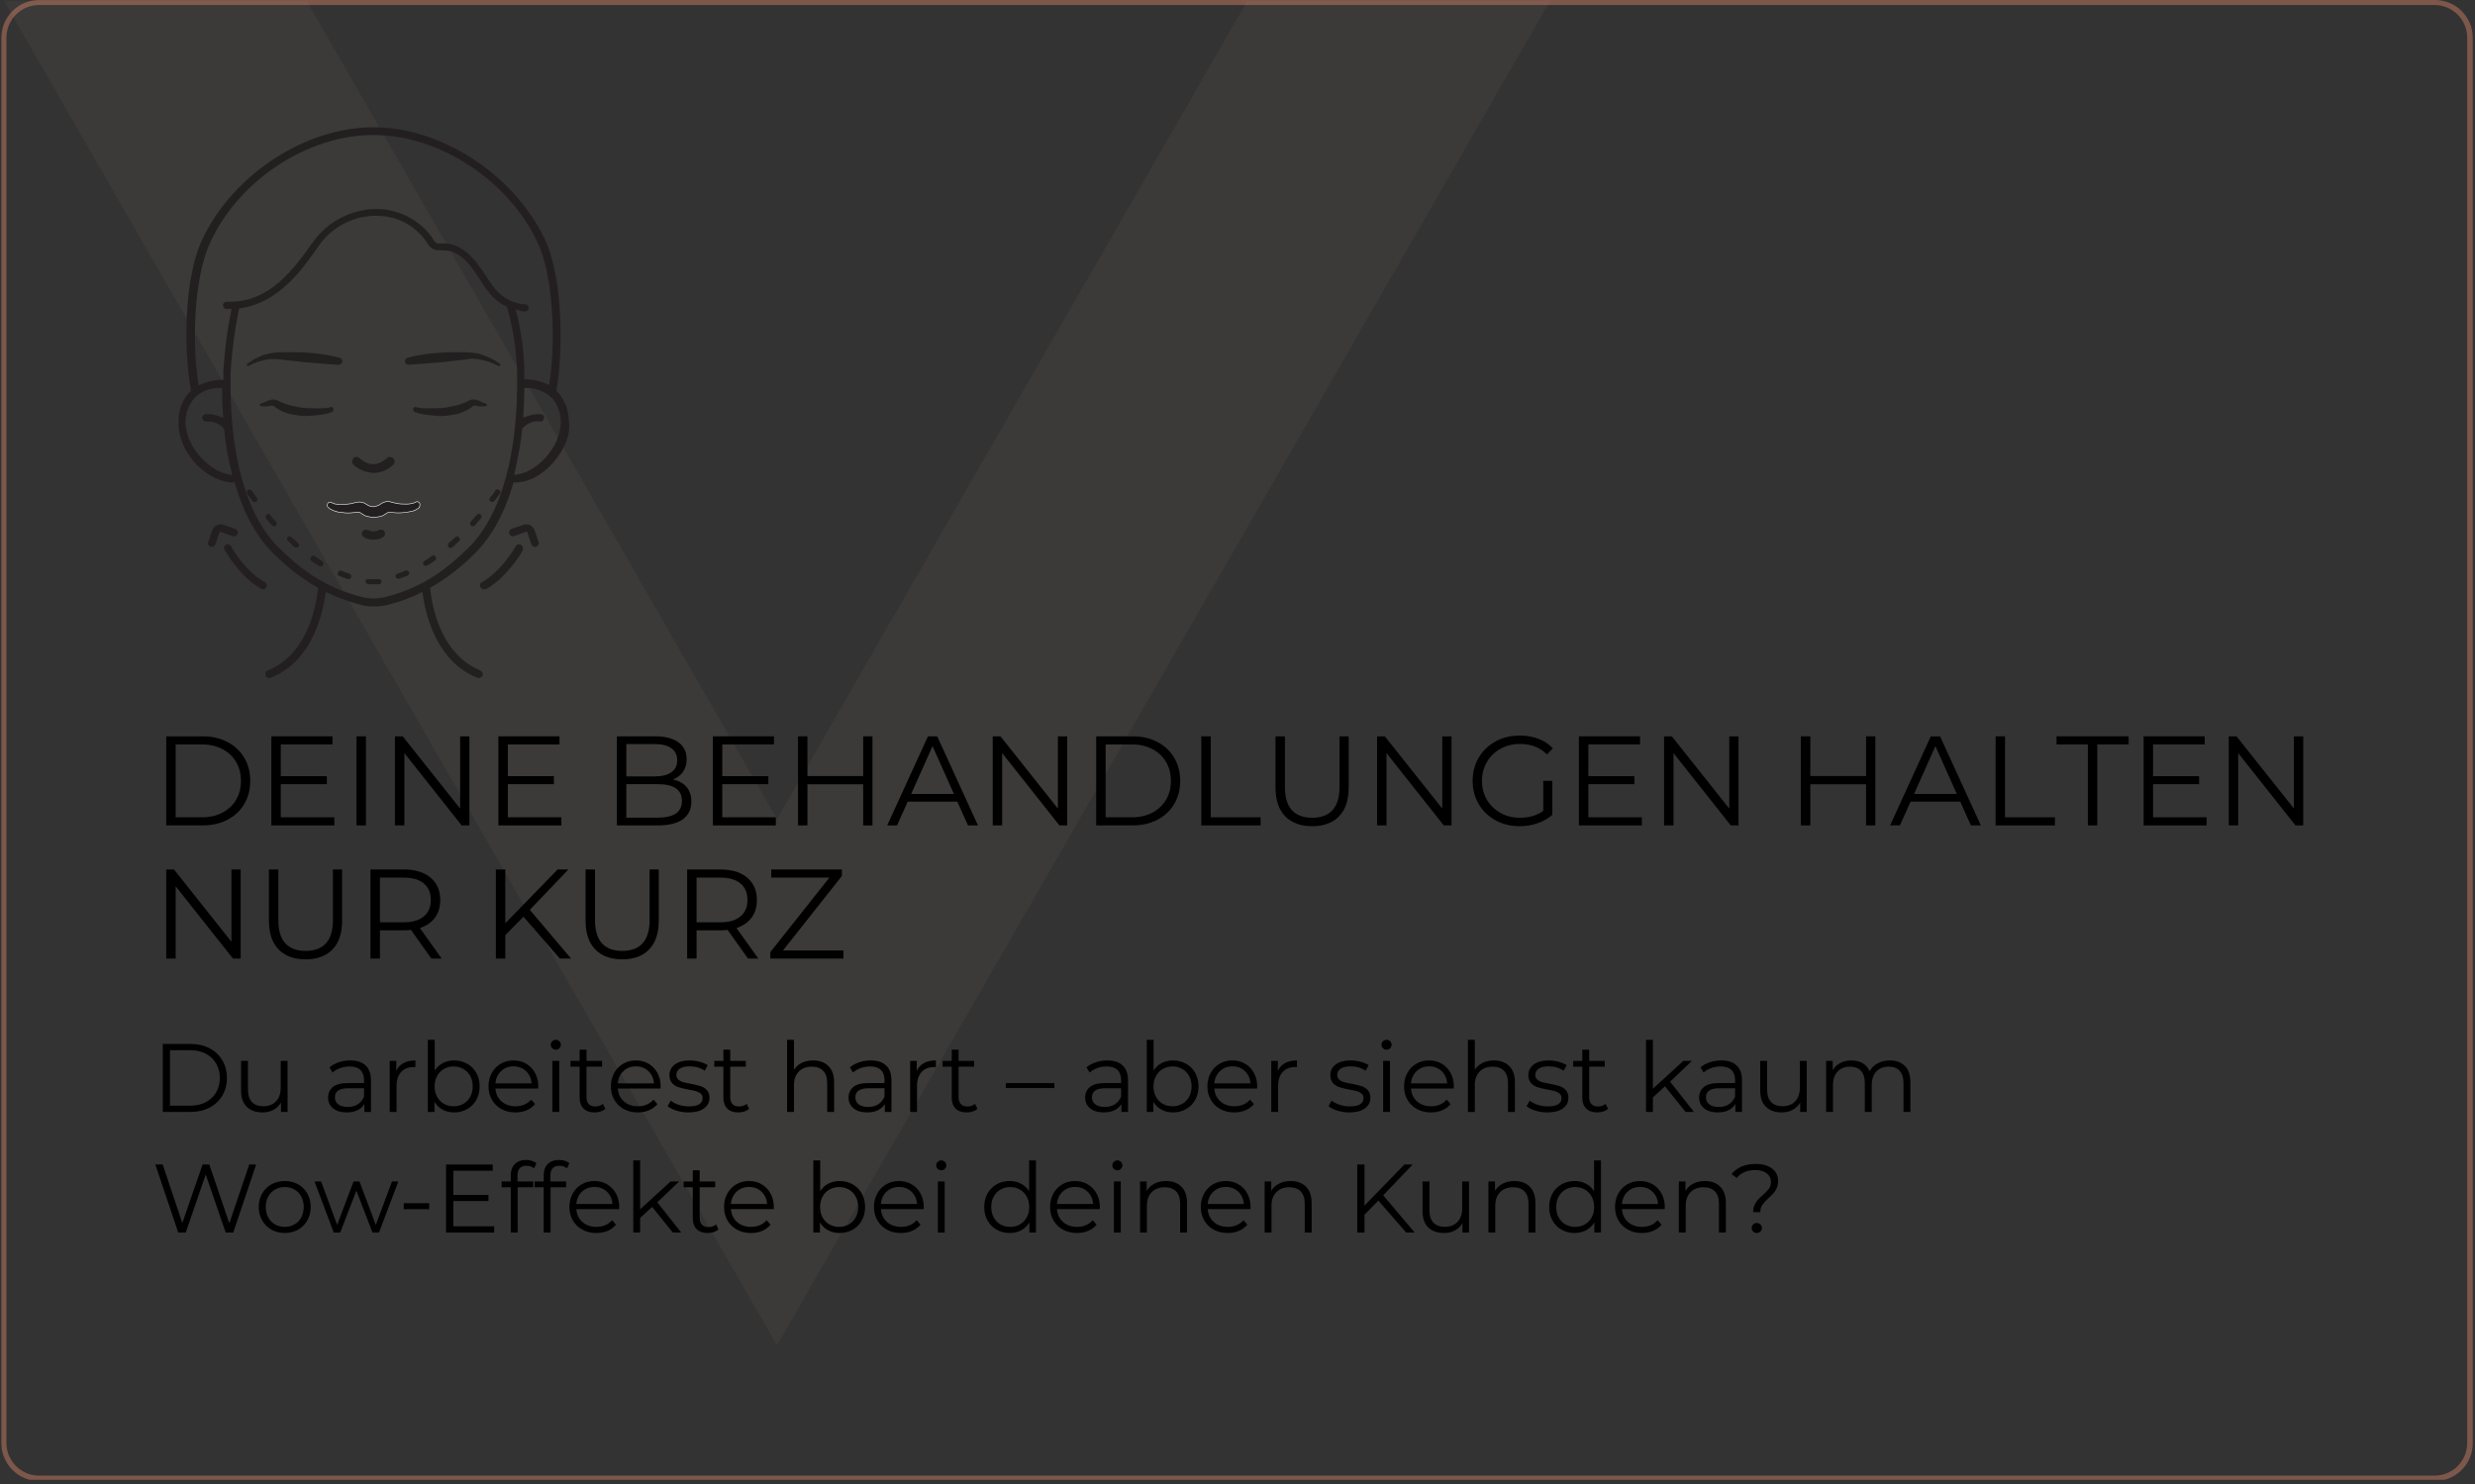<svg xmlns="http://www.w3.org/2000/svg" xmlns:xlink="http://www.w3.org/1999/xlink" width="984" zoomAndPan="magnify" viewBox="0 0 738 442.5" height="590" preserveAspectRatio="xMidYMid meet" version="1.2"><rect x="0" y="0" width="738" height="442.5" fill="#333333" stroke="none"/><defs><clipPath id="d3e30342c1"><path d="M 0.418 0 L 737.582 0 L 737.582 441.25 L 0.418 441.25 Z M 0.418 0 "/></clipPath><clipPath id="8b976ee05f"><path d="M 11.652 0 L 726.09 0 C 729.07 0 731.926 1.184 734.035 3.293 C 736.141 5.398 737.324 8.258 737.324 11.238 L 737.324 430.363 C 737.324 433.344 736.141 436.203 734.035 438.312 C 731.926 440.418 729.07 441.602 726.09 441.602 L 11.652 441.602 C 8.672 441.602 5.816 440.418 3.707 438.312 C 1.602 436.203 0.418 433.344 0.418 430.363 L 0.418 11.238 C 0.418 8.258 1.602 5.398 3.707 3.293 C 5.816 1.184 8.672 0 11.652 0 Z M 11.652 0 "/></clipPath><clipPath id="db84e6074c"><path d="M 0.418 0 L 464 0 L 464 402 L 0.418 402 Z M 0.418 0 "/></clipPath><filter x="0%" y="0%" width="100%" filterUnits="objectBoundingBox" id="35b5d8a4e3" height="100%"><feColorMatrix values="0 0 0 0 1 0 0 0 0 1 0 0 0 0 1 0 0 0 1 0" type="matrix" in="SourceGraphic"/></filter><clipPath id="698466f904"><path d="M 0.895 0 L 462.645 0 L 462.645 400.797 L 0.895 400.797 Z M 0.895 0 "/></clipPath><clipPath id="6a5bd7ddbd"><path d="M 1 0 L 462.645 0 L 462.645 400.797 L 1 400.797 Z M 1 0 "/></clipPath><clipPath id="60e8760e3a"><rect x="0" width="463" y="0" height="401"/></clipPath><clipPath id="02248ca07f"><rect x="0" width="464" y="0" height="402"/></clipPath></defs><g id="d20bda7639"><g clip-rule="nonzero" clip-path="url(#d3e30342c1)"><g clip-rule="nonzero" clip-path="url(#8b976ee05f)"><path style="fill:none;stroke-width:4;stroke-linecap:butt;stroke-linejoin:miter;stroke:#7e574b;stroke-opacity:1;stroke-miterlimit:4;" d="M 14.998 -0 L 968.658 -0 C 972.636 -0 976.448 1.58 979.264 4.395 C 982.074 7.206 983.654 11.023 983.654 15.001 L 983.654 574.466 C 983.654 578.444 982.074 582.261 979.264 585.077 C 976.448 587.887 972.636 589.467 968.658 589.467 L 14.998 589.467 C 11.02 589.467 7.208 587.887 4.392 585.077 C 1.582 582.261 0.002 578.444 0.002 574.466 L 0.002 15.001 C 0.002 11.023 1.582 7.206 4.392 4.395 C 7.208 1.58 11.02 -0 14.998 -0 Z M 14.998 -0 " transform="matrix(0.749,0,0,0.749,0.416,0)"/></g></g><g clip-rule="nonzero" clip-path="url(#db84e6074c)"><g mask="url(#748709304a)" transform="matrix(1,0,0,1,0,0)"><g clip-path="url(#02248ca07f)"><g clip-rule="nonzero" clip-path="url(#698466f904)"><g mask="url(#0904db8267)" transform="matrix(1,0,0,1,0,0)"><g id="49cafbb0b1" clip-path="url(#60e8760e3a)"><g clip-rule="nonzero" clip-path="url(#6a5bd7ddbd)"><path style=" stroke:none;fill-rule:evenodd;fill:#a58d7d;fill-opacity:1;" d="M 231.691 244.262 L 372.086 0 L 462.336 0 L 231.691 401.148 L 1.027 0 L 91.277 0 Z M 231.691 244.262 "/></g></g><mask id="0904db8267"><g filter="url(#35b5d8a4e3)"><rect x="0" width="464" height="402" y="0" style="fill:#000000;fill-opacity:0.3;stroke:none;"/></g></mask></g></g></g><mask id="748709304a"><g filter="url(#35b5d8a4e3)"><rect x="0" width="738" y="0" height="442.5" style="fill:#000000;fill-opacity:0.25;stroke:none;"/></g></mask></g></g><path style=" stroke:none;fill-rule:nonzero;fill:#231f20;fill-opacity:1;" d="M 117.398 136.816 C 117.152 136.523 116.805 136.328 116.445 136.266 C 116.082 136.203 115.738 136.289 115.477 136.504 C 112.656 139.043 109.898 139.043 107.066 136.488 C 106.66 136.168 105.895 136.102 105.391 136.586 C 104.914 137.176 104.902 138.066 105.375 138.539 C 106.969 140.012 109.098 140.898 111.355 141.027 C 113.461 141.023 115.582 140.137 117.324 138.527 C 117.77 138.082 117.801 137.441 117.395 136.816 Z M 117.398 136.816 "/><path style=" stroke:none;fill-rule:nonzero;fill:#231f20;fill-opacity:1;" d="M 125.016 151.355 C 125.23 150.777 125.266 150.352 125.125 150.051 C 124.996 149.844 124.805 149.691 124.598 149.629 C 124.449 149.586 124.219 149.562 123.973 149.711 L 123.938 149.73 L 123.676 149.863 C 123.402 150.004 122.965 150.16 122.598 150.176 C 122.039 150.312 121.617 150.312 121.086 150.312 C 120.051 150.312 119.078 150.312 117.984 150.043 C 117.785 150.027 117.484 149.945 116.906 149.781 C 116.742 149.734 116.527 149.672 116.445 149.652 L 116.359 149.641 C 115.461 149.414 114.43 149.633 113.605 150.223 C 112.875 150.809 112.113 150.961 111.441 151.094 L 111.348 151.105 C 110.617 151.105 109.859 150.836 109.207 150.348 C 108.391 149.766 107.363 149.547 106.461 149.773 L 106.344 149.785 C 106.168 149.805 105.164 150.043 104.984 150.129 L 104.914 150.164 L 104.516 150.215 C 103.594 150.336 102.719 150.441 101.738 150.441 C 101.211 150.441 100.785 150.441 100.23 150.312 C 99.754 150.297 99.418 150.129 99.148 149.996 L 98.855 149.844 C 98.645 149.719 98.375 149.691 98.133 149.773 C 97.934 149.84 97.785 149.973 97.723 150.129 L 97.703 150.168 C 97.527 150.52 97.523 151.039 97.824 151.262 L 97.875 151.309 C 98.289 151.723 98.969 152.102 99.789 152.375 C 100.41 152.625 101.016 152.742 101.609 152.742 L 101.715 152.758 C 102.977 153.035 104.309 152.98 105.207 152.883 C 105.789 152.742 106.461 152.742 107.004 152.742 L 107.086 152.742 L 107.16 152.77 C 107.512 152.887 107.773 153.078 108.027 153.266 C 108.121 153.336 108.219 153.41 108.332 153.484 C 108.672 153.711 109.027 153.828 109.398 153.953 C 110.73 154.316 112.227 154.316 113.586 153.949 C 113.938 153.832 114.289 153.715 114.629 153.488 C 114.738 153.414 114.84 153.34 114.934 153.27 C 115.188 153.082 115.445 152.891 115.801 152.773 L 115.875 152.746 L 115.953 152.746 C 116.609 152.746 117.18 152.746 117.75 152.887 C 118.844 153 120.043 152.887 121.273 152.754 L 123.199 152.367 C 123.832 152.152 124.402 151.84 125.02 151.359 L 125.016 151.359 Z M 125.016 151.355 "/><path style=" stroke:none;fill-rule:nonzero;fill:#ffffff;fill-opacity:1;" d="M 111.473 154.309 C 110.758 154.309 110.051 154.215 109.375 154.035 L 109.355 154.027 C 108.98 153.902 108.629 153.781 108.285 153.555 C 108.199 153.496 108.121 153.441 108.047 153.387 L 107.98 153.332 C 107.734 153.152 107.48 152.965 107.137 152.848 L 107.074 152.824 L 107.008 152.824 C 106.469 152.824 105.801 152.824 105.23 152.961 C 104.32 153.059 102.977 153.117 101.703 152.836 L 101.602 152.824 L 101.598 152.824 C 101 152.824 100.379 152.699 99.762 152.449 C 98.938 152.176 98.246 151.785 97.824 151.363 L 97.773 151.32 C 97.445 151.074 97.445 150.508 97.637 150.129 L 97.652 150.094 C 97.723 149.918 97.891 149.77 98.113 149.695 C 98.379 149.605 98.672 149.633 98.902 149.773 L 99.195 149.918 C 99.461 150.051 99.785 150.211 100.238 150.227 C 100.801 150.359 101.219 150.359 101.746 150.359 C 102.75 150.359 103.645 150.242 104.516 150.129 L 104.895 150.082 L 104.957 150.051 C 105.148 149.961 106.168 149.723 106.34 149.703 L 106.461 149.688 C 107.371 149.461 108.426 149.684 109.262 150.277 C 109.902 150.754 110.641 151.02 111.348 151.02 L 111.434 151.008 C 112.098 150.875 112.848 150.727 113.559 150.152 C 114.406 149.543 115.461 149.324 116.383 149.555 L 116.461 149.566 C 116.527 149.586 116.66 149.621 116.793 149.66 L 116.934 149.699 C 117.465 149.852 117.801 149.941 117.996 149.961 C 119.09 150.227 120.062 150.227 121.086 150.227 C 121.613 150.227 122.031 150.227 122.582 150.094 C 122.953 150.074 123.383 149.918 123.637 149.789 L 123.93 149.641 C 124.223 149.465 124.488 149.508 124.617 149.551 C 124.848 149.617 125.051 149.781 125.195 150.004 C 125.348 150.324 125.32 150.758 125.113 151.332 L 125.145 151.363 L 125.074 151.422 C 124.453 151.902 123.883 152.219 123.227 152.445 L 121.297 152.832 C 120.047 152.969 118.848 153.078 117.742 152.965 C 117.172 152.824 116.609 152.824 115.957 152.824 L 115.891 152.824 L 115.828 152.848 C 115.484 152.965 115.23 153.152 114.984 153.336 L 114.918 153.387 C 114.84 153.441 114.762 153.496 114.676 153.555 C 114.32 153.789 113.949 153.914 113.617 154.023 C 112.922 154.211 112.199 154.309 111.477 154.309 Z M 107.004 152.66 L 107.109 152.66 C 107.109 152.66 107.188 152.691 107.188 152.691 C 107.551 152.816 107.832 153.02 108.074 153.199 L 108.148 153.25 C 108.219 153.305 108.297 153.359 108.379 153.41 C 108.703 153.633 109.047 153.746 109.41 153.867 C 110.75 154.234 112.223 154.23 113.566 153.867 C 113.883 153.766 114.246 153.645 114.586 153.418 C 114.672 153.363 114.746 153.305 114.816 153.254 L 114.887 153.203 C 115.133 153.023 115.406 152.82 115.777 152.695 L 115.879 152.664 L 115.957 152.664 C 116.617 152.664 117.191 152.664 117.773 152.805 C 118.848 152.918 120.043 152.805 121.27 152.672 L 123.184 152.285 C 123.805 152.074 124.348 151.773 124.949 151.312 C 125.148 150.762 125.184 150.363 125.055 150.086 C 124.934 149.902 124.766 149.766 124.574 149.711 C 124.441 149.668 124.238 149.648 124.012 149.781 L 123.98 149.801 L 123.711 149.938 C 123.441 150.074 122.988 150.238 122.602 150.258 C 122.047 150.395 121.625 150.395 121.086 150.395 C 120.047 150.395 119.066 150.395 117.965 150.125 C 117.773 150.105 117.473 150.027 116.887 149.859 L 116.742 149.82 C 116.617 149.785 116.484 149.75 116.426 149.73 L 116.344 149.719 C 115.465 149.496 114.461 149.711 113.652 150.289 C 112.914 150.879 112.145 151.035 111.465 151.172 L 111.352 151.188 C 110.602 151.188 109.824 150.914 109.156 150.414 C 108.363 149.844 107.359 149.633 106.48 149.852 L 106.355 149.867 C 106.176 149.887 105.184 150.125 105.02 150.203 L 104.926 150.246 L 104.531 150.297 C 103.66 150.41 102.758 150.523 101.742 150.523 C 101.203 150.523 100.777 150.523 100.211 150.391 C 99.734 150.379 99.398 150.211 99.121 150.07 L 98.816 149.918 C 98.625 149.801 98.379 149.777 98.16 149.852 C 97.984 149.906 97.852 150.023 97.797 150.156 L 97.781 150.195 C 97.617 150.523 97.617 151 97.871 151.195 L 97.934 151.242 C 98.34 151.652 99.008 152.023 99.816 152.293 C 100.418 152.535 101.02 152.656 101.609 152.656 L 101.727 152.672 C 102.988 152.949 104.309 152.891 105.199 152.797 C 105.777 152.656 106.461 152.656 107.004 152.656 Z M 107.004 152.66 "/><path style=" stroke:none;fill-rule:nonzero;fill:#231f20;fill-opacity:1;" d="M 114.758 158.695 L 114.75 158.68 C 114.41 158 113.785 157.746 113.078 158 C 111.977 158.613 110.684 158.613 109.551 157.977 C 109.445 157.934 109.301 157.906 109.156 157.906 C 108.711 157.906 108.277 158.172 108.031 158.605 C 107.883 158.863 107.855 159.176 107.949 159.484 C 108.047 159.797 108.266 160.066 108.547 160.227 C 109.301 160.66 110.348 160.918 111.34 160.918 C 112.391 160.918 113.328 160.684 114.133 160.227 C 114.715 159.895 114.977 159.25 114.758 158.695 Z M 114.758 158.695 "/><path style=" stroke:none;fill-rule:nonzero;fill:#231f20;fill-opacity:1;" d="M 78.977 173.578 L 78.957 173.57 C 73.914 170.875 69.855 164.754 68.977 162.969 L 68.906 162.859 C 68.75 162.594 68.496 162.391 68.207 162.297 C 68.098 162.266 67.988 162.246 67.879 162.246 C 67.707 162.246 67.543 162.289 67.395 162.375 C 66.848 162.688 66.625 163.375 66.902 163.879 L 66.934 163.93 C 66.957 163.969 66.988 164.016 67.023 164.074 C 68.883 167.168 72.77 172.781 77.906 175.555 C 78.094 175.645 78.355 175.719 78.438 175.719 C 78.812 175.719 79.199 175.469 79.441 175.066 C 79.715 174.582 79.504 173.906 78.973 173.586 Z M 78.977 173.578 "/><path style=" stroke:none;fill-rule:nonzero;fill:#231f20;fill-opacity:1;" d="M 70.789 159.219 L 70.816 159.133 C 70.926 158.848 70.918 158.559 70.805 158.301 C 70.68 158.027 70.434 157.812 70.117 157.691 L 66.715 156.516 C 66.402 156.402 66.09 156.352 65.773 156.352 C 64.645 156.352 63.664 157.043 63.281 158.125 L 62.098 161.539 C 61.977 161.859 61.98 162.148 62.109 162.414 C 62.238 162.676 62.48 162.887 62.793 163.004 L 62.852 163.031 C 62.926 163.066 63.027 163.082 63.164 163.082 C 63.633 163.082 64.082 162.77 64.227 162.332 L 65.551 158.52 L 69.355 159.844 C 69.676 159.961 69.965 159.957 70.227 159.828 C 70.469 159.711 70.664 159.5 70.789 159.223 Z M 70.789 159.219 "/><path style=" stroke:none;fill-rule:nonzero;fill:#231f20;fill-opacity:1;" d="M 143.727 173.574 L 143.664 173.609 C 143.301 173.758 143.102 174.102 143.102 174.57 C 143.102 175.16 143.66 175.723 144.254 175.723 C 144.578 175.723 144.746 175.723 144.977 175.652 C 150.879 172.309 155.32 165.219 155.828 164.203 L 155.859 164.129 C 156.09 163.586 155.988 162.832 155.422 162.512 C 155.094 162.309 154.781 162.246 154.48 162.324 C 154.188 162.395 153.938 162.594 153.781 162.863 L 153.605 163.168 L 153.602 163.168 C 152.512 165.156 148.492 170.961 143.723 173.574 Z M 143.727 173.574 "/><path style=" stroke:none;fill-rule:nonzero;fill:#231f20;fill-opacity:1;" d="M 158.43 162.242 C 158.43 162.242 158.457 162.32 158.457 162.32 C 158.605 162.762 159.051 163.082 159.52 163.082 C 159.559 163.082 159.641 163.082 159.707 163.082 L 159.723 163.062 L 159.891 163 C 160.211 162.883 160.457 162.664 160.582 162.395 C 160.699 162.137 160.703 161.848 160.594 161.559 L 159.402 158.113 C 158.902 156.711 157.398 156.008 155.98 156.512 L 152.551 157.695 C 152.25 157.809 152.012 158.02 151.887 158.277 C 151.762 158.539 151.754 158.832 151.867 159.129 C 151.984 159.445 152.195 159.688 152.457 159.812 C 152.715 159.938 153.012 159.945 153.309 159.832 L 157.133 158.5 L 158.43 162.234 Z M 158.43 162.242 "/><path style=" stroke:none;fill-rule:nonzero;fill:#231f20;fill-opacity:1;" d="M 101.316 106.707 C 99.371 106.137 97.117 105.711 94.441 105.414 C 92.23 105.156 89.898 105.023 87.52 105.023 L 83.074 105.023 C 82.809 105.055 80.84 105.289 80.246 105.41 C 78.051 105.871 75.918 106.875 73.727 108.48 C 73.633 108.547 73.531 108.609 73.617 108.914 C 73.695 109.004 73.793 109.086 73.891 109.121 C 74.012 109.168 74.066 109.133 74.082 109.121 L 74.125 109.094 C 76.129 108.023 78.27 107.344 80.484 107.066 L 80.547 107.066 C 81.594 107.066 82.68 107.066 83.766 107.199 C 84.551 107.332 87.152 107.59 87.176 107.594 C 89.285 107.84 91.707 108.117 94.004 108.254 C 96.379 108.516 98.645 108.648 100.832 108.777 C 101.195 108.777 101.82 108.66 102.062 107.934 C 102.242 107.387 101.828 106.883 101.32 106.715 Z M 101.316 106.707 "/><path style=" stroke:none;fill-rule:nonzero;fill:#231f20;fill-opacity:1;" d="M 145.02 120.398 C 144.16 120.113 143.5 119.84 142.734 119.461 C 142.148 119.227 141.547 119.109 140.961 119.109 C 140.734 119.109 140.562 119.172 140.309 119.262 C 140.23 119.285 140.148 119.316 140.062 119.348 L 139.973 119.371 C 139.863 119.418 139.602 119.559 139.371 119.699 L 139.324 119.723 C 137.723 120.453 136.137 120.953 134.609 121.207 C 133.16 121.566 131.488 121.742 129.508 121.742 L 126.875 121.742 C 125.977 121.742 124.543 121.684 123.926 121.324 C 123.66 121.312 123.387 121.562 123.242 121.848 C 123.176 122.027 123.191 122.238 123.285 122.441 C 123.387 122.648 123.559 122.816 123.762 122.898 C 125.289 123.445 127.035 123.762 129.402 123.922 C 131.238 124.164 132.977 124.086 135.066 123.668 L 135.105 123.66 C 137.008 123.422 138.773 122.727 140.508 121.531 C 141.023 121.023 141.234 121.023 141.352 121.023 C 141.41 121.023 141.473 121.012 141.531 121 C 141.727 120.969 142.008 120.922 142.312 121.055 C 143.145 121.285 144.09 121.277 145.051 121.039 L 145.113 121.027 C 145.148 120.977 145.195 120.891 145.23 120.816 C 145.258 120.68 145.137 120.457 145.012 120.414 Z M 145.02 120.398 "/><path style=" stroke:none;fill-rule:nonzero;fill:#231f20;fill-opacity:1;" d="M 93.242 123.918 C 95.645 123.758 97.391 123.441 98.934 122.887 C 99.121 122.812 99.293 122.645 99.395 122.434 C 99.488 122.23 99.504 122.023 99.438 121.84 C 99.289 121.562 99.016 121.309 98.754 121.316 C 98.141 121.676 96.703 121.734 95.805 121.734 L 93.172 121.734 C 91.191 121.734 89.523 121.562 88.07 121.199 C 86.543 120.941 84.957 120.445 83.359 119.719 L 83.309 119.691 C 83.078 119.555 82.82 119.41 82.711 119.367 L 82.695 119.367 L 82.617 119.34 C 82.473 119.289 82.312 119.262 82.156 119.234 C 81.98 119.203 81.797 119.168 81.625 119.102 C 81.07 119.117 80.508 119.234 79.949 119.453 C 79.191 119.832 78.523 120.105 77.664 120.395 C 77.602 120.414 77.535 120.484 77.492 120.574 C 77.453 120.652 77.434 120.738 77.445 120.801 C 77.48 120.875 77.531 120.965 77.562 121.012 L 77.625 121.023 C 78.586 121.266 79.527 121.27 80.359 121.039 C 80.664 120.906 80.945 120.957 81.141 120.984 C 81.199 120.996 81.262 121.008 81.32 121.008 C 81.438 121.008 81.648 121.008 82.164 121.516 C 83.902 122.711 85.668 123.406 87.57 123.645 L 87.605 123.652 C 89.699 124.07 91.438 124.148 93.234 123.906 Z M 93.242 123.918 "/><path style=" stroke:none;fill-rule:nonzero;fill:#231f20;fill-opacity:1;" d="M 133.793 161.895 C 133.445 162.262 133.496 162.773 133.723 163.078 L 133.75 163.121 C 133.84 163.27 133.98 163.359 134.168 163.398 C 134.398 163.441 134.664 163.387 134.852 163.258 C 135.18 162.934 135.508 162.633 135.828 162.348 C 136.148 162.059 136.477 161.766 136.797 161.441 L 136.836 161.406 C 137.043 161.242 137.152 161.066 137.16 160.891 C 137.176 160.66 137.02 160.418 136.891 160.258 C 136.73 160.055 136.535 159.941 136.336 159.93 C 136.141 159.918 135.945 160.004 135.785 160.164 C 135.336 160.617 134.797 161.059 134.176 161.578 L 133.797 161.891 Z M 133.793 161.895 "/><path style=" stroke:none;fill-rule:nonzero;fill:#231f20;fill-opacity:1;" d="M 118.477 171.082 C 118.234 171.16 118.059 171.316 117.973 171.523 C 117.906 171.676 117.906 171.848 117.973 171.973 L 117.988 172.008 C 118.16 172.434 118.664 172.68 119.059 172.523 C 119.242 172.461 119.402 172.406 119.566 172.355 C 120.23 172.141 120.922 171.918 121.523 171.617 L 121.559 171.602 C 121.738 171.527 121.883 171.379 121.953 171.18 C 122.027 170.977 122.027 170.738 121.941 170.531 C 121.789 170.156 121.312 169.98 120.887 170.145 C 120.074 170.547 119.262 170.816 118.477 171.082 L 118.316 170.613 L 118.473 171.082 Z M 118.477 171.082 "/><path style=" stroke:none;fill-rule:nonzero;fill:#231f20;fill-opacity:1;" d="M 127.414 168.609 L 127.445 168.59 C 127.973 168.328 128.449 167.992 128.957 167.641 C 129.176 167.488 129.398 167.328 129.633 167.176 C 130.117 166.883 130.094 166.363 129.879 165.996 C 129.758 165.801 129.59 165.676 129.383 165.633 C 129.176 165.594 128.949 165.633 128.738 165.758 C 128.086 166.281 127.41 166.816 126.594 167.227 C 126.375 167.367 126.203 167.617 126.152 167.883 C 126.117 168.066 126.145 168.234 126.227 168.344 C 126.477 168.676 126.988 168.871 127.418 168.609 Z M 127.414 168.609 "/><path style=" stroke:none;fill-rule:nonzero;fill:#231f20;fill-opacity:1;" d="M 147.414 149.387 C 147.68 149.055 147.941 148.688 148.199 148.336 C 148.461 147.977 148.734 147.605 149.004 147.266 C 149.172 147.055 149.246 146.82 149.211 146.613 C 149.176 146.43 149.059 146.27 148.871 146.156 L 148.816 146.121 C 148.602 145.949 148.367 145.879 148.16 145.914 C 147.977 145.949 147.816 146.066 147.707 146.254 C 147.168 147.148 146.645 147.852 146.102 148.406 C 145.996 148.594 145.715 149.219 146.223 149.523 C 146.648 149.781 147.164 149.727 147.418 149.391 L 147.414 149.391 Z M 147.414 149.387 "/><path style=" stroke:none;fill-rule:nonzero;fill:#231f20;fill-opacity:1;" d="M 141.621 156.625 C 141.902 156.273 142.211 155.934 142.504 155.602 C 142.793 155.285 143.09 154.953 143.34 154.641 L 143.48 154.496 C 143.574 154.352 143.613 154.141 143.582 153.914 C 143.551 153.68 143.445 153.477 143.297 153.367 C 143.152 153.262 142.922 153.215 142.691 153.246 C 142.457 153.281 142.254 153.387 142.145 153.531 L 142.133 153.543 C 141.859 153.883 141.559 154.223 141.262 154.551 C 140.977 154.871 140.68 155.199 140.422 155.52 L 140.285 155.664 C 140.074 155.98 140.164 156.562 140.465 156.793 C 140.77 157.023 141.387 156.938 141.617 156.625 Z M 141.621 156.625 "/><path style=" stroke:none;fill-rule:nonzero;fill:#231f20;fill-opacity:1;" d="M 96.082 167.352 L 96.027 167.312 C 95.719 167.066 95.379 166.848 95.016 166.617 C 94.652 166.387 94.27 166.145 93.922 165.863 C 93.754 165.73 93.582 165.695 93.438 165.695 C 93.383 165.695 93.336 165.699 93.289 165.707 C 93.035 165.754 92.809 165.91 92.676 166.129 C 92.457 166.492 92.438 167.012 92.902 167.293 L 92.961 167.332 C 93.336 167.637 93.777 167.898 94.238 168.18 C 94.539 168.359 94.848 168.547 95.16 168.754 C 95.508 168.961 96.027 168.984 96.305 168.516 C 96.438 168.301 96.484 168.059 96.445 167.848 C 96.402 167.641 96.277 167.473 96.082 167.352 Z M 96.082 167.352 "/><path style=" stroke:none;fill-rule:nonzero;fill:#231f20;fill-opacity:1;" d="M 82.262 155.52 C 82.008 155.207 81.715 154.879 81.426 154.559 L 81.426 154.645 L 80.547 153.547 C 80.395 153.352 80.176 153.238 79.965 153.238 L 79.922 153.238 C 79.801 153.246 79.629 153.297 79.512 153.492 L 79.438 153.586 C 79.105 153.918 79.105 154.398 79.438 154.73 L 79.473 154.77 C 80.004 155.438 80.508 156.066 81.148 156.707 C 81.48 157.039 81.961 157.039 82.293 156.707 C 82.625 156.375 82.625 155.895 82.293 155.562 L 82.258 155.52 Z M 82.262 155.52 "/><path style=" stroke:none;fill-rule:nonzero;fill:#231f20;fill-opacity:1;" d="M 75.652 147.16 C 75.449 146.867 75.254 146.598 75.039 146.328 C 74.684 145.988 74.168 145.898 73.863 146.129 C 73.531 146.375 73.469 146.871 73.711 147.297 C 74.227 147.941 74.762 148.613 75.293 149.41 C 75.395 149.578 75.535 149.668 75.723 149.707 C 75.965 149.75 76.242 149.691 76.43 149.551 L 76.473 149.523 C 76.621 149.434 76.711 149.293 76.746 149.105 C 76.793 148.863 76.734 148.586 76.594 148.398 C 76.227 147.961 75.934 147.555 75.656 147.16 Z M 75.652 147.16 "/><path style=" stroke:none;fill-rule:nonzero;fill:#231f20;fill-opacity:1;" d="M 85.805 160.117 L 85.758 160.168 C 85.426 160.5 85.574 160.996 85.891 161.312 C 86.52 161.941 87.168 162.59 87.797 163.098 C 88.469 163.488 88.836 163.188 88.98 163.051 C 89.191 162.746 89.23 162.25 88.891 161.895 C 88.559 161.629 88.227 161.328 87.902 161.039 C 87.586 160.754 87.258 160.457 86.941 160.203 C 86.676 159.992 86.387 159.895 86.145 159.926 C 86 159.945 85.883 160.008 85.801 160.117 Z M 85.805 160.117 "/><path style=" stroke:none;fill-rule:nonzero;fill:#231f20;fill-opacity:1;" d="M 113.746 173.246 C 113.746 173.117 113.668 172.98 113.523 172.863 C 113.336 172.711 113.082 172.637 112.887 172.676 L 112.793 172.688 L 109.812 172.68 C 109.555 172.637 109.312 172.695 109.137 172.844 C 109.008 172.953 108.938 173.098 108.938 173.246 C 108.938 173.66 109.281 174.098 109.684 174.199 L 113.184 174.199 C 113.312 174.199 113.449 174.121 113.566 173.98 C 113.719 173.793 113.793 173.543 113.754 173.344 L 113.742 173.246 Z M 113.746 173.246 "/><path style=" stroke:none;fill-rule:nonzero;fill:#231f20;fill-opacity:1;" d="M 101.129 171.734 C 101.508 171.859 101.945 172.027 102.371 172.195 C 102.785 172.355 103.219 172.52 103.602 172.648 C 104.184 172.844 104.551 172.512 104.699 172.141 C 104.883 171.586 104.555 171.219 104.184 171.07 C 103.422 170.816 102.613 170.547 101.797 170.145 C 101.367 169.984 100.961 170.336 100.73 170.699 C 100.582 171.117 100.758 171.586 101.129 171.734 Z M 101.129 171.734 "/><path style=" stroke:none;fill-rule:nonzero;fill:#231f20;fill-opacity:1;" d="M 142.559 105.406 C 142.258 105.348 141.957 105.316 141.637 105.285 C 141.312 105.25 140.977 105.219 140.633 105.152 L 138.836 105.023 L 135.297 105.023 C 133.047 105.023 130.719 105.156 128.379 105.414 C 125.707 105.711 123.453 106.137 121.492 106.711 C 120.977 106.887 120.691 107.289 120.773 107.723 L 120.785 107.816 C 120.785 108.504 121.41 108.762 121.844 108.773 C 122.969 108.641 124.137 108.574 125.266 108.508 C 126.395 108.441 127.555 108.379 128.66 108.25 C 130.98 108.109 133.41 107.836 135.504 107.59 L 138.93 107.195 L 140.523 106.93 L 140.562 106.93 C 140.855 106.93 141.141 106.965 141.418 107 C 141.668 107.031 141.914 107.062 142.145 107.062 L 142.207 107.062 C 144.422 107.34 146.559 108.023 148.566 109.094 L 148.605 109.121 C 148.703 109.184 148.801 109.18 148.863 109.168 C 148.961 109.145 149.047 109.086 149.109 108.996 L 149.172 108.922 C 149.238 108.852 149.27 108.781 149.262 108.711 C 149.254 108.633 149.199 108.551 149.113 108.496 C 147.289 107.156 145.031 106.094 142.559 105.406 Z M 142.559 105.406 "/><path style=" stroke:none;fill-rule:nonzero;fill:#231f20;fill-opacity:1;" d="M 169.629 128.836 L 169.629 128.793 C 170.02 123.852 168.914 119.797 166.434 117.07 L 165.887 116.523 L 165.957 116.102 C 167.887 105.02 168.066 83.039 162.336 71.047 C 153.004 51.871 131.559 37.953 111.344 37.953 C 91.125 37.953 69.684 51.875 60.48 71.055 C 57.227 77.711 56.113 86.918 55.754 93.465 C 55.328 101.273 55.742 109.734 56.863 116.102 L 56.938 116.527 L 56.371 117.09 C 53.754 119.957 52.711 124.105 53.445 128.754 C 54.91 137.258 63.199 143.859 69.348 143.859 L 69.965 143.859 L 70.141 144.449 C 72.742 153.289 76.609 160.258 81.641 165.156 C 85.547 169.062 89.836 172.387 94.383 175.039 L 94.848 175.309 L 94.789 175.844 C 94.145 181.527 91.395 195.254 79.797 199.945 C 79.5 200.055 79.297 200.258 79.191 200.543 C 79.078 200.844 79.086 201.191 79.207 201.527 C 79.367 202.012 79.883 202.18 80.277 202.18 C 80.473 202.18 80.609 202.18 80.699 202.137 L 80.746 202.113 C 92.355 197.445 95.895 184.754 96.973 177.605 L 97.137 176.523 L 98.129 176.98 C 101.129 178.352 104.453 179.527 108.008 180.484 C 110.348 180.973 112.75 180.973 115.125 180.473 C 118.621 179.668 121.922 178.492 124.934 176.988 L 125.945 176.484 L 126.117 177.605 C 127.195 184.754 130.738 197.445 142.328 202.105 C 142.984 202.348 143.594 201.969 143.906 201.465 C 144.113 200.805 143.723 200.219 143.234 199.922 C 131.688 195.207 128.945 181.516 128.301 175.844 L 128.242 175.309 L 128.703 175.039 C 133.254 172.383 137.539 169.059 141.441 165.164 C 146.48 160.25 150.352 153.281 152.949 144.449 L 153.121 143.859 L 153.738 143.859 C 161.188 143.859 168.375 135.801 169.629 128.836 Z M 58.375 92.582 L 58.703 92.602 L 58.375 92.578 C 58.777 86.582 59.875 78.16 62.816 72.051 C 71.359 53.629 91.77 40.258 111.344 40.258 C 130.914 40.258 151.293 53.57 160.133 71.922 C 163.074 78.039 164.172 86.457 164.574 92.449 C 165.066 99.73 164.816 107.492 163.895 113.734 L 163.738 114.793 L 162.754 114.371 C 160.793 113.527 158.961 113.121 157.156 113.121 L 156.336 113.121 L 156.336 110.191 C 156.211 104.805 155.484 99.395 154.121 93.664 L 153.781 92.227 L 155.184 92.688 C 155.32 92.734 155.48 92.762 155.672 92.789 L 155.707 92.793 C 155.898 92.824 156.102 92.855 156.332 92.91 L 156.5 92.91 C 157.133 92.91 157.652 92.453 157.652 91.891 C 157.652 91.238 157.297 90.82 156.676 90.734 C 153.277 90.594 149.996 88.949 147.707 86.23 L 147.688 86.199 C 146.68 84.938 145.742 83.617 144.746 82.062 L 144.594 81.84 C 142.344 78.461 139.797 74.633 135.293 73.051 C 134.336 72.734 133.188 72.574 131.879 72.574 L 130.695 72.574 C 130.141 72.574 129.719 72.293 129.445 71.746 C 125.977 66.188 119.625 62.559 112.895 62.305 C 105.055 62.172 97.688 65.934 93.195 72.352 C 87.57 80.207 80.57 89.969 68.578 89.969 C 68.262 89.969 67.934 89.965 67.605 89.949 C 67.008 89.949 66.484 90.418 66.484 90.973 C 66.484 91.605 66.945 92.121 67.508 92.121 L 69.043 92.121 L 68.84 93.109 C 67.781 98.277 67.055 103.922 66.617 110.363 L 66.617 113.25 C 66.617 113.25 65.797 113.25 65.797 113.25 C 64.066 113.25 62.078 113.695 60.195 114.5 L 59.211 114.922 L 59.055 113.863 C 58.129 107.605 57.883 99.848 58.375 92.578 Z M 68.023 141.414 C 62.676 140.477 56.66 134.145 55.641 128.387 C 54.801 124.992 55.629 121.473 57.926 118.742 L 57.977 118.695 C 60.027 116.645 62.746 115.547 65.445 115.691 L 66.227 115.734 L 66.227 116.512 C 66.227 118.824 66.359 121.055 66.484 123.211 L 66.559 124.559 L 65.383 124.133 C 63.926 123.602 62.613 123.402 61.258 123.52 C 60.66 123.594 60.223 124.129 60.293 124.703 C 60.332 125.012 60.48 125.281 60.707 125.469 C 60.934 125.656 61.199 125.734 61.48 125.699 C 63.469 125.547 65.453 126.305 66.672 127.684 L 66.852 127.883 L 66.879 128.148 C 67.293 132.559 67.973 136.566 68.961 140.398 L 69.281 141.633 L 68.016 141.414 Z M 139.574 163.441 L 139.434 163.582 L 139.422 163.582 C 133.371 169.477 126.141 175.309 114.438 178.129 C 113.438 178.344 112.422 178.453 111.414 178.453 C 110.402 178.453 109.387 178.348 108.414 178.137 C 96.598 175.285 89.344 169.391 83.266 163.441 C 73.273 153.723 68.137 134.895 68.801 110.441 C 69.207 104.281 70.012 98.262 71.188 92.527 L 71.301 91.961 L 71.875 91.879 C 83.297 90.172 90.266 80.156 94.883 73.531 C 98.879 67.602 105.75 64.078 112.832 64.359 C 118.875 64.496 124.395 67.645 127.586 72.777 C 128.227 73.84 129.285 74.512 130.496 74.629 L 131.762 74.629 C 132.633 74.629 133.629 74.773 134.398 74.902 L 134.516 74.93 C 138.543 76.367 140.801 79.82 142.984 83.16 C 143.836 84.617 144.82 86.016 146.09 87.566 C 147.457 89.199 149.086 90.492 150.801 91.289 L 151.141 91.449 L 151.246 91.805 C 152.914 97.574 153.902 103.844 154.176 110.426 C 154.711 134.938 149.527 153.766 139.582 163.445 Z M 153.582 140.418 C 154.645 135.723 155.328 131.707 155.672 128.145 L 155.699 127.875 L 155.879 127.672 C 157.301 126.098 159.148 125.395 161.094 125.699 C 161.652 125.762 162.18 125.316 162.258 124.699 C 162.297 124.387 162.191 124.059 161.98 123.82 C 161.812 123.629 161.59 123.52 161.363 123.52 L 161.324 123.52 C 159.938 123.402 158.633 123.598 157.172 124.129 L 155.996 124.555 L 156.074 123.172 C 156.199 121.023 156.328 118.805 156.328 116.508 L 156.328 115.688 L 157.152 115.688 C 159.891 115.688 162.457 116.719 164.555 118.672 L 164.594 118.711 C 166.871 121.27 167.75 124.98 166.906 128.402 C 165.891 134.273 159.871 140.605 154.512 141.414 C 154.512 141.414 153.32 141.594 153.32 141.594 Z M 153.582 140.418 "/><g style="fill:#000000;fill-opacity:1;"><g transform="translate(45.24, 246.123)"><path style="stroke:none" d="M 4.328 -26.562 L 15.141 -26.562 C 17.953 -26.562 20.43 -26 22.578 -24.875 C 24.734 -23.75 26.406 -22.18 27.594 -20.172 C 28.781 -18.16 29.375 -15.863 29.375 -13.281 C 29.375 -10.695 28.781 -8.398 27.594 -6.391 C 26.406 -4.379 24.734 -2.812 22.578 -1.688 C 20.43 -0.562 17.953 0 15.141 0 L 4.328 0 Z M 14.984 -2.422 C 17.316 -2.422 19.352 -2.883 21.094 -3.812 C 22.844 -4.738 24.195 -6.016 25.156 -7.641 C 26.125 -9.273 26.609 -11.156 26.609 -13.281 C 26.609 -15.406 26.125 -17.285 25.156 -18.922 C 24.195 -20.555 22.844 -21.832 21.094 -22.75 C 19.352 -23.676 17.316 -24.141 14.984 -24.141 L 7.141 -24.141 L 7.141 -2.422 Z M 14.984 -2.422 "/></g></g><g style="fill:#000000;fill-opacity:1;"><g transform="translate(76.586, 246.123)"><path style="stroke:none" d="M 23.109 -2.422 L 23.109 0 L 4.328 0 L 4.328 -26.562 L 22.547 -26.562 L 22.547 -24.141 L 7.141 -24.141 L 7.141 -14.688 L 20.875 -14.688 L 20.875 -12.297 L 7.141 -12.297 L 7.141 -2.422 Z M 23.109 -2.422 "/></g></g><g style="fill:#000000;fill-opacity:1;"><g transform="translate(101.974, 246.123)"><path style="stroke:none" d="M 4.328 -26.562 L 7.141 -26.562 L 7.141 0 L 4.328 0 Z M 4.328 -26.562 "/></g></g><g style="fill:#000000;fill-opacity:1;"><g transform="translate(113.435, 246.123)"><path style="stroke:none" d="M 26.531 -26.562 L 26.531 0 L 24.219 0 L 7.141 -21.562 L 7.141 0 L 4.328 0 L 4.328 -26.562 L 6.641 -26.562 L 23.766 -5.016 L 23.766 -26.562 Z M 26.531 -26.562 "/></g></g><g style="fill:#000000;fill-opacity:1;"><g transform="translate(144.287, 246.123)"><path style="stroke:none" d="M 23.109 -2.422 L 23.109 0 L 4.328 0 L 4.328 -26.562 L 22.547 -26.562 L 22.547 -24.141 L 7.141 -24.141 L 7.141 -14.688 L 20.875 -14.688 L 20.875 -12.297 L 7.141 -12.297 L 7.141 -2.422 Z M 23.109 -2.422 "/></g></g><g style="fill:#000000;fill-opacity:1;"><g transform="translate(169.676, 246.123)"><path style="stroke:none" d=""/></g></g><g style="fill:#000000;fill-opacity:1;"><g transform="translate(179.618, 246.123)"><path style="stroke:none" d="M 21.062 -13.703 C 22.812 -13.316 24.16 -12.562 25.109 -11.438 C 26.055 -10.312 26.531 -8.863 26.531 -7.094 C 26.531 -4.82 25.688 -3.07 24 -1.844 C 22.32 -0.613 19.836 0 16.547 0 L 4.328 0 L 4.328 -26.562 L 15.781 -26.562 C 18.75 -26.562 21.047 -25.969 22.672 -24.781 C 24.305 -23.594 25.125 -21.91 25.125 -19.734 C 25.125 -18.266 24.766 -17.016 24.047 -15.984 C 23.328 -14.961 22.332 -14.203 21.062 -13.703 Z M 7.141 -24.25 L 7.141 -14.609 L 15.594 -14.609 C 17.75 -14.609 19.406 -15.02 20.562 -15.844 C 21.727 -16.664 22.312 -17.863 22.312 -19.438 C 22.312 -21 21.727 -22.191 20.562 -23.016 C 19.406 -23.836 17.75 -24.25 15.594 -24.25 Z M 16.516 -2.312 C 18.891 -2.312 20.68 -2.719 21.891 -3.531 C 23.109 -4.344 23.719 -5.609 23.719 -7.328 C 23.719 -10.641 21.316 -12.297 16.516 -12.297 L 7.141 -12.297 L 7.141 -2.312 Z M 16.516 -2.312 "/></g></g><g style="fill:#000000;fill-opacity:1;"><g transform="translate(208.232, 246.123)"><path style="stroke:none" d="M 23.109 -2.422 L 23.109 0 L 4.328 0 L 4.328 -26.562 L 22.547 -26.562 L 22.547 -24.141 L 7.141 -24.141 L 7.141 -14.688 L 20.875 -14.688 L 20.875 -12.297 L 7.141 -12.297 L 7.141 -2.422 Z M 23.109 -2.422 "/></g></g><g style="fill:#000000;fill-opacity:1;"><g transform="translate(233.62, 246.123)"><path style="stroke:none" d="M 26.531 -26.562 L 26.531 0 L 23.766 0 L 23.766 -12.266 L 7.141 -12.266 L 7.141 0 L 4.328 0 L 4.328 -26.562 L 7.141 -26.562 L 7.141 -14.719 L 23.766 -14.719 L 23.766 -26.562 Z M 26.531 -26.562 "/></g></g><g style="fill:#000000;fill-opacity:1;"><g transform="translate(264.473, 246.123)"><path style="stroke:none" d="M 20.984 -7.094 L 6.188 -7.094 L 3 0 L 0.078 0 L 12.219 -26.562 L 14.984 -26.562 L 27.141 0 L 24.172 0 Z M 19.969 -9.375 L 13.594 -23.641 L 7.219 -9.375 Z M 19.969 -9.375 "/></g></g><g style="fill:#000000;fill-opacity:1;"><g transform="translate(291.683, 246.123)"><path style="stroke:none" d="M 26.531 -26.562 L 26.531 0 L 24.219 0 L 7.141 -21.562 L 7.141 0 L 4.328 0 L 4.328 -26.562 L 6.641 -26.562 L 23.766 -5.016 L 23.766 -26.562 Z M 26.531 -26.562 "/></g></g><g style="fill:#000000;fill-opacity:1;"><g transform="translate(322.536, 246.123)"><path style="stroke:none" d="M 4.328 -26.562 L 15.141 -26.562 C 17.953 -26.562 20.43 -26 22.578 -24.875 C 24.734 -23.75 26.406 -22.18 27.594 -20.172 C 28.781 -18.16 29.375 -15.863 29.375 -13.281 C 29.375 -10.695 28.781 -8.398 27.594 -6.391 C 26.406 -4.379 24.734 -2.812 22.578 -1.688 C 20.43 -0.562 17.953 0 15.141 0 L 4.328 0 Z M 14.984 -2.422 C 17.316 -2.422 19.352 -2.883 21.094 -3.812 C 22.844 -4.738 24.195 -6.016 25.156 -7.641 C 26.125 -9.273 26.609 -11.156 26.609 -13.281 C 26.609 -15.406 26.125 -17.285 25.156 -18.922 C 24.195 -20.555 22.844 -21.832 21.094 -22.75 C 19.352 -23.676 17.316 -24.141 14.984 -24.141 L 7.141 -24.141 L 7.141 -2.422 Z M 14.984 -2.422 "/></g></g><g style="fill:#000000;fill-opacity:1;"><g transform="translate(353.882, 246.123)"><path style="stroke:none" d="M 4.328 -26.562 L 7.141 -26.562 L 7.141 -2.422 L 22.016 -2.422 L 22.016 0 L 4.328 0 Z M 4.328 -26.562 "/></g></g><g style="fill:#000000;fill-opacity:1;"><g transform="translate(376.234, 246.123)"><path style="stroke:none" d="M 15.031 0.234 C 11.594 0.234 8.91 -0.75 6.984 -2.719 C 5.055 -4.695 4.094 -7.57 4.094 -11.344 L 4.094 -26.562 L 6.906 -26.562 L 6.906 -11.469 C 6.906 -8.375 7.598 -6.066 8.984 -4.547 C 10.379 -3.035 12.395 -2.281 15.031 -2.281 C 17.688 -2.281 19.707 -3.035 21.094 -4.547 C 22.488 -6.066 23.188 -8.375 23.188 -11.469 L 23.188 -26.562 L 25.922 -26.562 L 25.922 -11.344 C 25.922 -7.57 24.961 -4.695 23.047 -2.719 C 21.141 -0.75 18.469 0.234 15.031 0.234 Z M 15.031 0.234 "/></g></g><g style="fill:#000000;fill-opacity:1;"><g transform="translate(406.29, 246.123)"><path style="stroke:none" d="M 26.531 -26.562 L 26.531 0 L 24.219 0 L 7.141 -21.562 L 7.141 0 L 4.328 0 L 4.328 -26.562 L 6.641 -26.562 L 23.766 -5.016 L 23.766 -26.562 Z M 26.531 -26.562 "/></g></g><g style="fill:#000000;fill-opacity:1;"><g transform="translate(437.143, 246.123)"><path style="stroke:none" d="M 23.031 -13.281 L 25.734 -13.281 L 25.734 -3.156 C 24.492 -2.062 23.023 -1.223 21.328 -0.641 C 19.629 -0.055 17.848 0.234 15.984 0.234 C 13.328 0.234 10.93 -0.348 8.797 -1.516 C 6.672 -2.68 5 -4.297 3.781 -6.359 C 2.57 -8.422 1.969 -10.727 1.969 -13.281 C 1.969 -15.832 2.57 -18.141 3.781 -20.203 C 5 -22.266 6.672 -23.879 8.797 -25.047 C 10.93 -26.211 13.336 -26.797 16.016 -26.797 C 18.035 -26.797 19.895 -26.473 21.594 -25.828 C 23.289 -25.18 24.723 -24.227 25.891 -22.969 L 24.141 -21.172 C 22.035 -23.254 19.363 -24.297 16.125 -24.297 C 13.977 -24.297 12.035 -23.816 10.297 -22.859 C 8.566 -21.91 7.207 -20.594 6.219 -18.906 C 5.238 -17.227 4.75 -15.352 4.75 -13.281 C 4.75 -11.207 5.238 -9.332 6.219 -7.656 C 7.207 -5.988 8.562 -4.676 10.281 -3.719 C 12 -2.758 13.938 -2.281 16.094 -2.281 C 18.82 -2.281 21.133 -2.961 23.031 -4.328 Z M 23.031 -13.281 "/></g></g><g style="fill:#000000;fill-opacity:1;"><g transform="translate(466.477, 246.123)"><path style="stroke:none" d="M 23.109 -2.422 L 23.109 0 L 4.328 0 L 4.328 -26.562 L 22.547 -26.562 L 22.547 -24.141 L 7.141 -24.141 L 7.141 -14.688 L 20.875 -14.688 L 20.875 -12.297 L 7.141 -12.297 L 7.141 -2.422 Z M 23.109 -2.422 "/></g></g><g style="fill:#000000;fill-opacity:1;"><g transform="translate(491.866, 246.123)"><path style="stroke:none" d="M 26.531 -26.562 L 26.531 0 L 24.219 0 L 7.141 -21.562 L 7.141 0 L 4.328 0 L 4.328 -26.562 L 6.641 -26.562 L 23.766 -5.016 L 23.766 -26.562 Z M 26.531 -26.562 "/></g></g><g style="fill:#000000;fill-opacity:1;"><g transform="translate(522.718, 246.123)"><path style="stroke:none" d=""/></g></g><g style="fill:#000000;fill-opacity:1;"><g transform="translate(532.661, 246.123)"><path style="stroke:none" d="M 26.531 -26.562 L 26.531 0 L 23.766 0 L 23.766 -12.266 L 7.141 -12.266 L 7.141 0 L 4.328 0 L 4.328 -26.562 L 7.141 -26.562 L 7.141 -14.719 L 23.766 -14.719 L 23.766 -26.562 Z M 26.531 -26.562 "/></g></g><g style="fill:#000000;fill-opacity:1;"><g transform="translate(563.514, 246.123)"><path style="stroke:none" d="M 20.984 -7.094 L 6.188 -7.094 L 3 0 L 0.078 0 L 12.219 -26.562 L 14.984 -26.562 L 27.141 0 L 24.172 0 Z M 19.969 -9.375 L 13.594 -23.641 L 7.219 -9.375 Z M 19.969 -9.375 "/></g></g><g style="fill:#000000;fill-opacity:1;"><g transform="translate(590.724, 246.123)"><path style="stroke:none" d="M 4.328 -26.562 L 7.141 -26.562 L 7.141 -2.422 L 22.016 -2.422 L 22.016 0 L 4.328 0 Z M 4.328 -26.562 "/></g></g><g style="fill:#000000;fill-opacity:1;"><g transform="translate(613.076, 246.123)"><path style="stroke:none" d="M 9.484 -24.141 L 0.156 -24.141 L 0.156 -26.562 L 21.641 -26.562 L 21.641 -24.141 L 12.297 -24.141 L 12.297 0 L 9.484 0 Z M 9.484 -24.141 "/></g></g><g style="fill:#000000;fill-opacity:1;"><g transform="translate(634.859, 246.123)"><path style="stroke:none" d="M 23.109 -2.422 L 23.109 0 L 4.328 0 L 4.328 -26.562 L 22.547 -26.562 L 22.547 -24.141 L 7.141 -24.141 L 7.141 -14.688 L 20.875 -14.688 L 20.875 -12.297 L 7.141 -12.297 L 7.141 -2.422 Z M 23.109 -2.422 "/></g></g><g style="fill:#000000;fill-opacity:1;"><g transform="translate(660.247, 246.123)"><path style="stroke:none" d="M 26.531 -26.562 L 26.531 0 L 24.219 0 L 7.141 -21.562 L 7.141 0 L 4.328 0 L 4.328 -26.562 L 6.641 -26.562 L 23.766 -5.016 L 23.766 -26.562 Z M 26.531 -26.562 "/></g></g><g style="fill:#000000;fill-opacity:1;"><g transform="translate(45.24, 285.828)"><path style="stroke:none" d="M 26.531 -26.562 L 26.531 0 L 24.219 0 L 7.141 -21.562 L 7.141 0 L 4.328 0 L 4.328 -26.562 L 6.641 -26.562 L 23.766 -5.016 L 23.766 -26.562 Z M 26.531 -26.562 "/></g></g><g style="fill:#000000;fill-opacity:1;"><g transform="translate(76.092, 285.828)"><path style="stroke:none" d="M 15.031 0.234 C 11.594 0.234 8.91 -0.75 6.984 -2.719 C 5.055 -4.695 4.094 -7.57 4.094 -11.344 L 4.094 -26.562 L 6.906 -26.562 L 6.906 -11.469 C 6.906 -8.375 7.598 -6.066 8.984 -4.547 C 10.379 -3.035 12.395 -2.281 15.031 -2.281 C 17.688 -2.281 19.707 -3.035 21.094 -4.547 C 22.488 -6.066 23.188 -8.375 23.188 -11.469 L 23.188 -26.562 L 25.922 -26.562 L 25.922 -11.344 C 25.922 -7.57 24.961 -4.695 23.047 -2.719 C 21.141 -0.75 18.469 0.234 15.031 0.234 Z M 15.031 0.234 "/></g></g><g style="fill:#000000;fill-opacity:1;"><g transform="translate(106.148, 285.828)"><path style="stroke:none" d="M 22.469 0 L 16.391 -8.547 C 15.711 -8.461 15.004 -8.422 14.266 -8.422 L 7.141 -8.422 L 7.141 0 L 4.328 0 L 4.328 -26.562 L 14.266 -26.562 C 17.66 -26.562 20.316 -25.75 22.234 -24.125 C 24.16 -22.508 25.125 -20.285 25.125 -17.453 C 25.125 -15.379 24.598 -13.629 23.547 -12.203 C 22.492 -10.773 20.992 -9.742 19.047 -9.109 L 25.547 0 Z M 14.188 -10.812 C 16.82 -10.812 18.832 -11.395 20.219 -12.562 C 21.613 -13.727 22.312 -15.359 22.312 -17.453 C 22.312 -19.609 21.613 -21.258 20.219 -22.406 C 18.832 -23.562 16.82 -24.141 14.188 -24.141 L 7.141 -24.141 L 7.141 -10.812 Z M 14.188 -10.812 "/></g></g><g style="fill:#000000;fill-opacity:1;"><g transform="translate(133.586, 285.828)"><path style="stroke:none" d=""/></g></g><g style="fill:#000000;fill-opacity:1;"><g transform="translate(143.528, 285.828)"><path style="stroke:none" d="M 12.562 -12.484 L 7.141 -6.984 L 7.141 0 L 4.328 0 L 4.328 -26.562 L 7.141 -26.562 L 7.141 -10.516 L 22.734 -26.562 L 25.953 -26.562 L 14.453 -14.531 L 26.75 0 L 23.422 0 Z M 12.562 -12.484 "/></g></g><g style="fill:#000000;fill-opacity:1;"><g transform="translate(170.51, 285.828)"><path style="stroke:none" d="M 15.031 0.234 C 11.594 0.234 8.91 -0.75 6.984 -2.719 C 5.055 -4.695 4.094 -7.57 4.094 -11.344 L 4.094 -26.562 L 6.906 -26.562 L 6.906 -11.469 C 6.906 -8.375 7.598 -6.066 8.984 -4.547 C 10.379 -3.035 12.395 -2.281 15.031 -2.281 C 17.688 -2.281 19.707 -3.035 21.094 -4.547 C 22.488 -6.066 23.188 -8.375 23.188 -11.469 L 23.188 -26.562 L 25.922 -26.562 L 25.922 -11.344 C 25.922 -7.57 24.961 -4.695 23.047 -2.719 C 21.141 -0.75 18.469 0.234 15.031 0.234 Z M 15.031 0.234 "/></g></g><g style="fill:#000000;fill-opacity:1;"><g transform="translate(200.566, 285.828)"><path style="stroke:none" d="M 22.469 0 L 16.391 -8.547 C 15.711 -8.461 15.004 -8.422 14.266 -8.422 L 7.141 -8.422 L 7.141 0 L 4.328 0 L 4.328 -26.562 L 14.266 -26.562 C 17.66 -26.562 20.316 -25.75 22.234 -24.125 C 24.16 -22.508 25.125 -20.285 25.125 -17.453 C 25.125 -15.379 24.598 -13.629 23.547 -12.203 C 22.492 -10.773 20.992 -9.742 19.047 -9.109 L 25.547 0 Z M 14.188 -10.812 C 16.82 -10.812 18.832 -11.395 20.219 -12.562 C 21.613 -13.727 22.312 -15.359 22.312 -17.453 C 22.312 -19.609 21.613 -21.258 20.219 -22.406 C 18.832 -23.562 16.82 -24.141 14.188 -24.141 L 7.141 -24.141 L 7.141 -10.812 Z M 14.188 -10.812 "/></g></g><g style="fill:#000000;fill-opacity:1;"><g transform="translate(228.004, 285.828)"><path style="stroke:none" d="M 23.5 -2.422 L 23.5 0 L 1.703 0 L 1.703 -1.938 L 19.312 -24.141 L 1.969 -24.141 L 1.969 -26.562 L 23.031 -26.562 L 23.031 -24.625 L 5.469 -2.422 Z M 23.5 -2.422 "/></g></g><g style="fill:#000000;fill-opacity:1;"><g transform="translate(45.24, 331.562)"><path style="stroke:none" d="M 3.297 -20.281 L 11.562 -20.281 C 13.707 -20.281 15.598 -19.848 17.234 -18.984 C 18.879 -18.129 20.156 -16.93 21.062 -15.391 C 21.969 -13.859 22.422 -12.109 22.422 -10.141 C 22.422 -8.172 21.969 -6.414 21.062 -4.875 C 20.156 -3.344 18.879 -2.145 17.234 -1.281 C 15.598 -0.426 13.707 0 11.562 0 L 3.297 0 Z M 11.438 -1.859 C 13.219 -1.859 14.773 -2.207 16.109 -2.906 C 17.441 -3.613 18.473 -4.586 19.203 -5.828 C 19.941 -7.078 20.312 -8.516 20.312 -10.141 C 20.312 -11.766 19.941 -13.195 19.203 -14.438 C 18.473 -15.688 17.441 -16.66 16.109 -17.359 C 14.773 -18.066 13.219 -18.422 11.438 -18.422 L 5.453 -18.422 L 5.453 -1.859 Z M 11.438 -1.859 "/></g></g><g style="fill:#000000;fill-opacity:1;"><g transform="translate(69.16, 331.562)"><path style="stroke:none" d="M 16.594 -15.234 L 16.594 0 L 14.625 0 L 14.625 -2.781 C 14.082 -1.852 13.336 -1.133 12.391 -0.625 C 11.453 -0.113 10.375 0.141 9.156 0.141 C 7.164 0.141 5.594 -0.41 4.438 -1.516 C 3.289 -2.629 2.719 -4.258 2.719 -6.406 L 2.719 -15.234 L 4.781 -15.234 L 4.781 -6.609 C 4.781 -5.004 5.176 -3.785 5.969 -2.953 C 6.758 -2.117 7.891 -1.703 9.359 -1.703 C 10.961 -1.703 12.227 -2.191 13.156 -3.172 C 14.082 -4.148 14.547 -5.508 14.547 -7.25 L 14.547 -15.234 Z M 16.594 -15.234 "/></g></g><g style="fill:#000000;fill-opacity:1;"><g transform="translate(88.65, 331.562)"><path style="stroke:none" d=""/></g></g><g style="fill:#000000;fill-opacity:1;"><g transform="translate(96.237, 331.562)"><path style="stroke:none" d="M 8.203 -15.359 C 10.191 -15.359 11.719 -14.859 12.781 -13.859 C 13.844 -12.867 14.375 -11.395 14.375 -9.438 L 14.375 0 L 12.406 0 L 12.406 -2.375 C 11.938 -1.582 11.254 -0.961 10.359 -0.516 C 9.461 -0.078 8.395 0.141 7.156 0.141 C 5.457 0.141 4.102 -0.258 3.094 -1.062 C 2.094 -1.875 1.594 -2.945 1.594 -4.281 C 1.594 -5.582 2.062 -6.629 3 -7.422 C 3.938 -8.211 5.426 -8.609 7.469 -8.609 L 12.312 -8.609 L 12.312 -9.531 C 12.312 -10.844 11.941 -11.844 11.203 -12.531 C 10.473 -13.219 9.406 -13.562 8 -13.562 C 7.031 -13.562 6.098 -13.398 5.203 -13.078 C 4.316 -12.754 3.555 -12.316 2.922 -11.766 L 2 -13.297 C 2.77 -13.953 3.695 -14.457 4.781 -14.812 C 5.863 -15.176 7.004 -15.359 8.203 -15.359 Z M 7.469 -1.484 C 8.633 -1.484 9.629 -1.75 10.453 -2.281 C 11.285 -2.812 11.906 -3.578 12.312 -4.578 L 12.312 -7.062 L 7.531 -7.062 C 4.926 -7.062 3.625 -6.156 3.625 -4.344 C 3.625 -3.457 3.961 -2.758 4.641 -2.25 C 5.316 -1.738 6.258 -1.484 7.469 -1.484 Z M 7.469 -1.484 "/></g></g><g style="fill:#000000;fill-opacity:1;"><g transform="translate(113.323, 331.562)"><path style="stroke:none" d="M 4.844 -12.25 C 5.32 -13.281 6.039 -14.055 7 -14.578 C 7.957 -15.098 9.141 -15.359 10.547 -15.359 L 10.547 -13.359 L 10.047 -13.391 C 8.441 -13.391 7.188 -12.895 6.281 -11.906 C 5.375 -10.914 4.922 -9.535 4.922 -7.766 L 4.922 0 L 2.875 0 L 2.875 -15.234 L 4.844 -15.234 Z M 4.844 -12.25 "/></g></g><g style="fill:#000000;fill-opacity:1;"><g transform="translate(124.704, 331.562)"><path style="stroke:none" d="M 10.719 -15.359 C 12.145 -15.359 13.438 -15.031 14.594 -14.375 C 15.758 -13.727 16.672 -12.816 17.328 -11.641 C 17.984 -10.461 18.312 -9.125 18.312 -7.625 C 18.312 -6.113 17.984 -4.77 17.328 -3.594 C 16.672 -2.414 15.758 -1.5 14.594 -0.844 C 13.438 -0.188 12.145 0.141 10.719 0.141 C 9.445 0.141 8.301 -0.129 7.281 -0.672 C 6.27 -1.211 5.457 -1.992 4.844 -3.016 L 4.844 0 L 2.875 0 L 2.875 -21.5 L 4.922 -21.5 L 4.922 -12.344 C 5.555 -13.32 6.367 -14.066 7.359 -14.578 C 8.359 -15.098 9.477 -15.359 10.719 -15.359 Z M 10.578 -1.688 C 11.641 -1.688 12.602 -1.93 13.469 -2.422 C 14.344 -2.91 15.023 -3.609 15.516 -4.516 C 16.004 -5.422 16.25 -6.457 16.25 -7.625 C 16.25 -8.781 16.004 -9.812 15.516 -10.719 C 15.023 -11.625 14.344 -12.32 13.469 -12.812 C 12.602 -13.312 11.641 -13.562 10.578 -13.562 C 9.492 -13.562 8.52 -13.312 7.656 -12.812 C 6.801 -12.32 6.125 -11.625 5.625 -10.719 C 5.133 -9.812 4.891 -8.781 4.891 -7.625 C 4.891 -6.457 5.133 -5.422 5.625 -4.516 C 6.125 -3.609 6.801 -2.91 7.656 -2.422 C 8.52 -1.93 9.492 -1.688 10.578 -1.688 Z M 10.578 -1.688 "/></g></g><g style="fill:#000000;fill-opacity:1;"><g transform="translate(144.339, 331.562)"><path style="stroke:none" d="M 16.141 -6.984 L 3.391 -6.984 C 3.504 -5.398 4.109 -4.117 5.203 -3.141 C 6.305 -2.172 7.703 -1.688 9.391 -1.688 C 10.336 -1.688 11.207 -1.852 12 -2.188 C 12.789 -2.52 13.473 -3.016 14.047 -3.672 L 15.203 -2.344 C 14.523 -1.531 13.68 -0.91 12.672 -0.484 C 11.66 -0.066 10.547 0.141 9.328 0.141 C 7.766 0.141 6.379 -0.191 5.172 -0.859 C 3.961 -1.523 3.02 -2.445 2.344 -3.625 C 1.664 -4.801 1.328 -6.133 1.328 -7.625 C 1.328 -9.102 1.648 -10.43 2.297 -11.609 C 2.953 -12.797 3.844 -13.719 4.969 -14.375 C 6.094 -15.031 7.363 -15.359 8.781 -15.359 C 10.188 -15.359 11.445 -15.031 12.562 -14.375 C 13.688 -13.719 14.566 -12.801 15.203 -11.625 C 15.848 -10.457 16.172 -9.125 16.172 -7.625 Z M 8.781 -13.594 C 7.312 -13.594 6.078 -13.125 5.078 -12.188 C 4.086 -11.25 3.523 -10.023 3.391 -8.516 L 14.188 -8.516 C 14.051 -10.023 13.488 -11.25 12.5 -12.188 C 11.508 -13.125 10.27 -13.594 8.781 -13.594 Z M 8.781 -13.594 "/></g></g><g style="fill:#000000;fill-opacity:1;"><g transform="translate(161.83, 331.562)"><path style="stroke:none" d="M 2.875 -15.234 L 4.922 -15.234 L 4.922 0 L 2.875 0 Z M 3.906 -18.562 C 3.477 -18.562 3.117 -18.707 2.828 -19 C 2.535 -19.289 2.391 -19.641 2.391 -20.047 C 2.391 -20.43 2.535 -20.77 2.828 -21.062 C 3.117 -21.352 3.477 -21.5 3.906 -21.5 C 4.332 -21.5 4.688 -21.359 4.969 -21.078 C 5.258 -20.797 5.406 -20.461 5.406 -20.078 C 5.406 -19.648 5.258 -19.289 4.969 -19 C 4.688 -18.707 4.332 -18.562 3.906 -18.562 Z M 3.906 -18.562 "/></g></g><g style="fill:#000000;fill-opacity:1;"><g transform="translate(169.62, 331.562)"><path style="stroke:none" d="M 10.891 -0.922 C 10.504 -0.578 10.023 -0.312 9.453 -0.125 C 8.891 0.051 8.297 0.141 7.672 0.141 C 6.242 0.141 5.145 -0.242 4.375 -1.016 C 3.602 -1.785 3.219 -2.875 3.219 -4.281 L 3.219 -13.5 L 0.5 -13.5 L 0.5 -15.234 L 3.219 -15.234 L 3.219 -18.562 L 5.266 -18.562 L 5.266 -15.234 L 9.906 -15.234 L 9.906 -13.5 L 5.266 -13.5 L 5.266 -4.406 C 5.266 -3.5 5.492 -2.805 5.953 -2.328 C 6.41 -1.859 7.062 -1.625 7.906 -1.625 C 8.332 -1.625 8.742 -1.691 9.141 -1.828 C 9.535 -1.961 9.879 -2.156 10.172 -2.406 Z M 10.891 -0.922 "/></g></g><g style="fill:#000000;fill-opacity:1;"><g transform="translate(180.828, 331.562)"><path style="stroke:none" d="M 16.141 -6.984 L 3.391 -6.984 C 3.504 -5.398 4.109 -4.117 5.203 -3.141 C 6.305 -2.172 7.703 -1.688 9.391 -1.688 C 10.336 -1.688 11.207 -1.852 12 -2.188 C 12.789 -2.52 13.473 -3.016 14.047 -3.672 L 15.203 -2.344 C 14.523 -1.531 13.68 -0.91 12.672 -0.484 C 11.66 -0.066 10.547 0.141 9.328 0.141 C 7.766 0.141 6.379 -0.191 5.172 -0.859 C 3.961 -1.523 3.02 -2.445 2.344 -3.625 C 1.664 -4.801 1.328 -6.133 1.328 -7.625 C 1.328 -9.102 1.648 -10.43 2.297 -11.609 C 2.953 -12.797 3.844 -13.719 4.969 -14.375 C 6.094 -15.031 7.363 -15.359 8.781 -15.359 C 10.188 -15.359 11.445 -15.031 12.562 -14.375 C 13.688 -13.719 14.566 -12.801 15.203 -11.625 C 15.848 -10.457 16.172 -9.125 16.172 -7.625 Z M 8.781 -13.594 C 7.312 -13.594 6.078 -13.125 5.078 -12.188 C 4.086 -11.25 3.523 -10.023 3.391 -8.516 L 14.188 -8.516 C 14.051 -10.023 13.488 -11.25 12.5 -12.188 C 11.508 -13.125 10.27 -13.594 8.781 -13.594 Z M 8.781 -13.594 "/></g></g><g style="fill:#000000;fill-opacity:1;"><g transform="translate(198.319, 331.562)"><path style="stroke:none" d="M 6.953 0.141 C 5.711 0.141 4.523 -0.035 3.391 -0.391 C 2.266 -0.742 1.383 -1.191 0.75 -1.734 L 1.688 -3.359 C 2.32 -2.859 3.117 -2.445 4.078 -2.125 C 5.047 -1.812 6.051 -1.656 7.094 -1.656 C 8.488 -1.656 9.52 -1.867 10.188 -2.297 C 10.852 -2.734 11.188 -3.348 11.188 -4.141 C 11.188 -4.703 11 -5.141 10.625 -5.453 C 10.258 -5.773 9.797 -6.02 9.234 -6.188 C 8.68 -6.352 7.941 -6.508 7.016 -6.656 C 5.773 -6.895 4.773 -7.133 4.016 -7.375 C 3.266 -7.613 2.625 -8.02 2.094 -8.594 C 1.562 -9.176 1.297 -9.984 1.297 -11.016 C 1.297 -12.285 1.828 -13.328 2.891 -14.141 C 3.953 -14.953 5.43 -15.359 7.328 -15.359 C 8.316 -15.359 9.301 -15.227 10.281 -14.969 C 11.27 -14.707 12.082 -14.363 12.719 -13.938 L 11.812 -12.281 C 10.562 -13.156 9.066 -13.594 7.328 -13.594 C 6.016 -13.594 5.023 -13.359 4.359 -12.891 C 3.691 -12.43 3.359 -11.82 3.359 -11.062 C 3.359 -10.488 3.547 -10.023 3.922 -9.672 C 4.297 -9.328 4.766 -9.07 5.328 -8.906 C 5.891 -8.738 6.66 -8.57 7.641 -8.406 C 8.859 -8.164 9.832 -7.93 10.562 -7.703 C 11.301 -7.473 11.93 -7.078 12.453 -6.516 C 12.973 -5.953 13.234 -5.18 13.234 -4.203 C 13.234 -2.867 12.676 -1.812 11.562 -1.031 C 10.457 -0.25 8.922 0.141 6.953 0.141 Z M 6.953 0.141 "/></g></g><g style="fill:#000000;fill-opacity:1;"><g transform="translate(212.48, 331.562)"><path style="stroke:none" d="M 10.891 -0.922 C 10.504 -0.578 10.023 -0.312 9.453 -0.125 C 8.891 0.051 8.297 0.141 7.672 0.141 C 6.242 0.141 5.145 -0.242 4.375 -1.016 C 3.602 -1.785 3.219 -2.875 3.219 -4.281 L 3.219 -13.5 L 0.5 -13.5 L 0.5 -15.234 L 3.219 -15.234 L 3.219 -18.562 L 5.266 -18.562 L 5.266 -15.234 L 9.906 -15.234 L 9.906 -13.5 L 5.266 -13.5 L 5.266 -4.406 C 5.266 -3.5 5.492 -2.805 5.953 -2.328 C 6.41 -1.859 7.062 -1.625 7.906 -1.625 C 8.332 -1.625 8.742 -1.691 9.141 -1.828 C 9.535 -1.961 9.879 -2.156 10.172 -2.406 Z M 10.891 -0.922 "/></g></g><g style="fill:#000000;fill-opacity:1;"><g transform="translate(224.238, 331.562)"><path style="stroke:none" d=""/></g></g><g style="fill:#000000;fill-opacity:1;"><g transform="translate(231.825, 331.562)"><path style="stroke:none" d="M 10.625 -15.359 C 12.539 -15.359 14.062 -14.801 15.188 -13.688 C 16.32 -12.57 16.891 -10.953 16.891 -8.828 L 16.891 0 L 14.828 0 L 14.828 -8.625 C 14.828 -10.219 14.43 -11.426 13.641 -12.25 C 12.848 -13.082 11.719 -13.5 10.25 -13.5 C 8.613 -13.5 7.316 -13.008 6.359 -12.031 C 5.398 -11.062 4.922 -9.719 4.922 -8 L 4.922 0 L 2.875 0 L 2.875 -21.5 L 4.922 -21.5 L 4.922 -12.578 C 5.484 -13.461 6.254 -14.145 7.234 -14.625 C 8.223 -15.113 9.352 -15.359 10.625 -15.359 Z M 10.625 -15.359 "/></g></g><g style="fill:#000000;fill-opacity:1;"><g transform="translate(251.431, 331.562)"><path style="stroke:none" d="M 8.203 -15.359 C 10.191 -15.359 11.719 -14.859 12.781 -13.859 C 13.844 -12.867 14.375 -11.395 14.375 -9.438 L 14.375 0 L 12.406 0 L 12.406 -2.375 C 11.938 -1.582 11.254 -0.961 10.359 -0.516 C 9.461 -0.078 8.395 0.141 7.156 0.141 C 5.457 0.141 4.102 -0.258 3.094 -1.062 C 2.094 -1.875 1.594 -2.945 1.594 -4.281 C 1.594 -5.582 2.062 -6.629 3 -7.422 C 3.938 -8.211 5.426 -8.609 7.469 -8.609 L 12.312 -8.609 L 12.312 -9.531 C 12.312 -10.844 11.941 -11.844 11.203 -12.531 C 10.473 -13.219 9.406 -13.562 8 -13.562 C 7.031 -13.562 6.098 -13.398 5.203 -13.078 C 4.316 -12.754 3.555 -12.316 2.922 -11.766 L 2 -13.297 C 2.77 -13.953 3.695 -14.457 4.781 -14.812 C 5.863 -15.176 7.004 -15.359 8.203 -15.359 Z M 7.469 -1.484 C 8.633 -1.484 9.629 -1.75 10.453 -2.281 C 11.285 -2.812 11.906 -3.578 12.312 -4.578 L 12.312 -7.062 L 7.531 -7.062 C 4.926 -7.062 3.625 -6.156 3.625 -4.344 C 3.625 -3.457 3.961 -2.758 4.641 -2.25 C 5.316 -1.738 6.258 -1.484 7.469 -1.484 Z M 7.469 -1.484 "/></g></g><g style="fill:#000000;fill-opacity:1;"><g transform="translate(268.517, 331.562)"><path style="stroke:none" d="M 4.844 -12.25 C 5.32 -13.281 6.039 -14.055 7 -14.578 C 7.957 -15.098 9.141 -15.359 10.547 -15.359 L 10.547 -13.359 L 10.047 -13.391 C 8.441 -13.391 7.188 -12.895 6.281 -11.906 C 5.375 -10.914 4.922 -9.535 4.922 -7.766 L 4.922 0 L 2.875 0 L 2.875 -15.234 L 4.844 -15.234 Z M 4.844 -12.25 "/></g></g><g style="fill:#000000;fill-opacity:1;"><g transform="translate(280.564, 331.562)"><path style="stroke:none" d="M 10.891 -0.922 C 10.504 -0.578 10.023 -0.312 9.453 -0.125 C 8.891 0.051 8.297 0.141 7.672 0.141 C 6.242 0.141 5.145 -0.242 4.375 -1.016 C 3.602 -1.785 3.219 -2.875 3.219 -4.281 L 3.219 -13.5 L 0.5 -13.5 L 0.5 -15.234 L 3.219 -15.234 L 3.219 -18.562 L 5.266 -18.562 L 5.266 -15.234 L 9.906 -15.234 L 9.906 -13.5 L 5.266 -13.5 L 5.266 -4.406 C 5.266 -3.5 5.492 -2.805 5.953 -2.328 C 6.41 -1.859 7.062 -1.625 7.906 -1.625 C 8.332 -1.625 8.742 -1.691 9.141 -1.828 C 9.535 -1.961 9.879 -2.156 10.172 -2.406 Z M 10.891 -0.922 "/></g></g><g style="fill:#000000;fill-opacity:1;"><g transform="translate(292.322, 331.562)"><path style="stroke:none" d=""/></g></g><g style="fill:#000000;fill-opacity:1;"><g transform="translate(299.909, 331.562)"><path style="stroke:none" d="M 0 -8.609 L 14.484 -8.609 L 14.484 -7.125 L 0 -7.125 Z M 0 -8.609 "/></g></g><g style="fill:#000000;fill-opacity:1;"><g transform="translate(314.389, 331.562)"><path style="stroke:none" d=""/></g></g><g style="fill:#000000;fill-opacity:1;"><g transform="translate(321.976, 331.562)"><path style="stroke:none" d="M 8.203 -15.359 C 10.191 -15.359 11.719 -14.859 12.781 -13.859 C 13.844 -12.867 14.375 -11.395 14.375 -9.438 L 14.375 0 L 12.406 0 L 12.406 -2.375 C 11.938 -1.582 11.254 -0.961 10.359 -0.516 C 9.461 -0.078 8.395 0.141 7.156 0.141 C 5.457 0.141 4.102 -0.258 3.094 -1.062 C 2.094 -1.875 1.594 -2.945 1.594 -4.281 C 1.594 -5.582 2.062 -6.629 3 -7.422 C 3.938 -8.211 5.426 -8.609 7.469 -8.609 L 12.312 -8.609 L 12.312 -9.531 C 12.312 -10.844 11.941 -11.844 11.203 -12.531 C 10.473 -13.219 9.406 -13.562 8 -13.562 C 7.031 -13.562 6.098 -13.398 5.203 -13.078 C 4.316 -12.754 3.555 -12.316 2.922 -11.766 L 2 -13.297 C 2.77 -13.953 3.695 -14.457 4.781 -14.812 C 5.863 -15.176 7.004 -15.359 8.203 -15.359 Z M 7.469 -1.484 C 8.633 -1.484 9.629 -1.75 10.453 -2.281 C 11.285 -2.812 11.906 -3.578 12.312 -4.578 L 12.312 -7.062 L 7.531 -7.062 C 4.926 -7.062 3.625 -6.156 3.625 -4.344 C 3.625 -3.457 3.961 -2.758 4.641 -2.25 C 5.316 -1.738 6.258 -1.484 7.469 -1.484 Z M 7.469 -1.484 "/></g></g><g style="fill:#000000;fill-opacity:1;"><g transform="translate(339.062, 331.562)"><path style="stroke:none" d="M 10.719 -15.359 C 12.145 -15.359 13.438 -15.031 14.594 -14.375 C 15.758 -13.727 16.672 -12.816 17.328 -11.641 C 17.984 -10.461 18.312 -9.125 18.312 -7.625 C 18.312 -6.113 17.984 -4.77 17.328 -3.594 C 16.672 -2.414 15.758 -1.5 14.594 -0.844 C 13.438 -0.188 12.145 0.141 10.719 0.141 C 9.445 0.141 8.301 -0.129 7.281 -0.672 C 6.27 -1.211 5.457 -1.992 4.844 -3.016 L 4.844 0 L 2.875 0 L 2.875 -21.5 L 4.922 -21.5 L 4.922 -12.344 C 5.555 -13.32 6.367 -14.066 7.359 -14.578 C 8.359 -15.098 9.477 -15.359 10.719 -15.359 Z M 10.578 -1.688 C 11.641 -1.688 12.602 -1.93 13.469 -2.422 C 14.344 -2.91 15.023 -3.609 15.516 -4.516 C 16.004 -5.422 16.25 -6.457 16.25 -7.625 C 16.25 -8.781 16.004 -9.812 15.516 -10.719 C 15.023 -11.625 14.344 -12.32 13.469 -12.812 C 12.602 -13.312 11.641 -13.562 10.578 -13.562 C 9.492 -13.562 8.52 -13.312 7.656 -12.812 C 6.801 -12.32 6.125 -11.625 5.625 -10.719 C 5.133 -9.812 4.891 -8.781 4.891 -7.625 C 4.891 -6.457 5.133 -5.422 5.625 -4.516 C 6.125 -3.609 6.801 -2.91 7.656 -2.422 C 8.52 -1.93 9.492 -1.688 10.578 -1.688 Z M 10.578 -1.688 "/></g></g><g style="fill:#000000;fill-opacity:1;"><g transform="translate(358.697, 331.562)"><path style="stroke:none" d="M 16.141 -6.984 L 3.391 -6.984 C 3.504 -5.398 4.109 -4.117 5.203 -3.141 C 6.305 -2.172 7.703 -1.688 9.391 -1.688 C 10.336 -1.688 11.207 -1.852 12 -2.188 C 12.789 -2.52 13.473 -3.016 14.047 -3.672 L 15.203 -2.344 C 14.523 -1.531 13.68 -0.91 12.672 -0.484 C 11.66 -0.066 10.547 0.141 9.328 0.141 C 7.766 0.141 6.379 -0.191 5.172 -0.859 C 3.961 -1.523 3.02 -2.445 2.344 -3.625 C 1.664 -4.801 1.328 -6.133 1.328 -7.625 C 1.328 -9.102 1.648 -10.43 2.297 -11.609 C 2.953 -12.797 3.844 -13.719 4.969 -14.375 C 6.094 -15.031 7.363 -15.359 8.781 -15.359 C 10.188 -15.359 11.445 -15.031 12.562 -14.375 C 13.688 -13.719 14.566 -12.801 15.203 -11.625 C 15.848 -10.457 16.172 -9.125 16.172 -7.625 Z M 8.781 -13.594 C 7.312 -13.594 6.078 -13.125 5.078 -12.188 C 4.086 -11.25 3.523 -10.023 3.391 -8.516 L 14.188 -8.516 C 14.051 -10.023 13.488 -11.25 12.5 -12.188 C 11.508 -13.125 10.27 -13.594 8.781 -13.594 Z M 8.781 -13.594 "/></g></g><g style="fill:#000000;fill-opacity:1;"><g transform="translate(376.188, 331.562)"><path style="stroke:none" d="M 4.844 -12.25 C 5.32 -13.281 6.039 -14.055 7 -14.578 C 7.957 -15.098 9.141 -15.359 10.547 -15.359 L 10.547 -13.359 L 10.047 -13.391 C 8.441 -13.391 7.188 -12.895 6.281 -11.906 C 5.375 -10.914 4.922 -9.535 4.922 -7.766 L 4.922 0 L 2.875 0 L 2.875 -15.234 L 4.844 -15.234 Z M 4.844 -12.25 "/></g></g><g style="fill:#000000;fill-opacity:1;"><g transform="translate(387.801, 331.562)"><path style="stroke:none" d=""/></g></g><g style="fill:#000000;fill-opacity:1;"><g transform="translate(395.388, 331.562)"><path style="stroke:none" d="M 6.953 0.141 C 5.711 0.141 4.523 -0.035 3.391 -0.391 C 2.266 -0.742 1.383 -1.191 0.75 -1.734 L 1.688 -3.359 C 2.32 -2.859 3.117 -2.445 4.078 -2.125 C 5.047 -1.812 6.051 -1.656 7.094 -1.656 C 8.488 -1.656 9.52 -1.867 10.188 -2.297 C 10.852 -2.734 11.188 -3.348 11.188 -4.141 C 11.188 -4.703 11 -5.141 10.625 -5.453 C 10.258 -5.773 9.797 -6.02 9.234 -6.188 C 8.68 -6.352 7.941 -6.508 7.016 -6.656 C 5.773 -6.895 4.773 -7.133 4.016 -7.375 C 3.266 -7.613 2.625 -8.02 2.094 -8.594 C 1.562 -9.176 1.297 -9.984 1.297 -11.016 C 1.297 -12.285 1.828 -13.328 2.891 -14.141 C 3.953 -14.953 5.43 -15.359 7.328 -15.359 C 8.316 -15.359 9.301 -15.227 10.281 -14.969 C 11.27 -14.707 12.082 -14.363 12.719 -13.938 L 11.812 -12.281 C 10.562 -13.156 9.066 -13.594 7.328 -13.594 C 6.016 -13.594 5.023 -13.359 4.359 -12.891 C 3.691 -12.43 3.359 -11.82 3.359 -11.062 C 3.359 -10.488 3.547 -10.023 3.922 -9.672 C 4.297 -9.328 4.766 -9.07 5.328 -8.906 C 5.891 -8.738 6.66 -8.57 7.641 -8.406 C 8.859 -8.164 9.832 -7.93 10.562 -7.703 C 11.301 -7.473 11.93 -7.078 12.453 -6.516 C 12.973 -5.953 13.234 -5.18 13.234 -4.203 C 13.234 -2.867 12.676 -1.812 11.562 -1.031 C 10.457 -0.25 8.922 0.141 6.953 0.141 Z M 6.953 0.141 "/></g></g><g style="fill:#000000;fill-opacity:1;"><g transform="translate(409.549, 331.562)"><path style="stroke:none" d="M 2.875 -15.234 L 4.922 -15.234 L 4.922 0 L 2.875 0 Z M 3.906 -18.562 C 3.477 -18.562 3.117 -18.707 2.828 -19 C 2.535 -19.289 2.391 -19.641 2.391 -20.047 C 2.391 -20.43 2.535 -20.77 2.828 -21.062 C 3.117 -21.352 3.477 -21.5 3.906 -21.5 C 4.332 -21.5 4.688 -21.359 4.969 -21.078 C 5.258 -20.797 5.406 -20.461 5.406 -20.078 C 5.406 -19.648 5.258 -19.289 4.969 -19 C 4.688 -18.707 4.332 -18.562 3.906 -18.562 Z M 3.906 -18.562 "/></g></g><g style="fill:#000000;fill-opacity:1;"><g transform="translate(417.339, 331.562)"><path style="stroke:none" d="M 16.141 -6.984 L 3.391 -6.984 C 3.504 -5.398 4.109 -4.117 5.203 -3.141 C 6.305 -2.172 7.703 -1.688 9.391 -1.688 C 10.336 -1.688 11.207 -1.852 12 -2.188 C 12.789 -2.52 13.473 -3.016 14.047 -3.672 L 15.203 -2.344 C 14.523 -1.531 13.68 -0.91 12.672 -0.484 C 11.66 -0.066 10.547 0.141 9.328 0.141 C 7.766 0.141 6.379 -0.191 5.172 -0.859 C 3.961 -1.523 3.02 -2.445 2.344 -3.625 C 1.664 -4.801 1.328 -6.133 1.328 -7.625 C 1.328 -9.102 1.648 -10.43 2.297 -11.609 C 2.953 -12.797 3.844 -13.719 4.969 -14.375 C 6.094 -15.031 7.363 -15.359 8.781 -15.359 C 10.188 -15.359 11.445 -15.031 12.562 -14.375 C 13.688 -13.719 14.566 -12.801 15.203 -11.625 C 15.848 -10.457 16.172 -9.125 16.172 -7.625 Z M 8.781 -13.594 C 7.312 -13.594 6.078 -13.125 5.078 -12.188 C 4.086 -11.25 3.523 -10.023 3.391 -8.516 L 14.188 -8.516 C 14.051 -10.023 13.488 -11.25 12.5 -12.188 C 11.508 -13.125 10.27 -13.594 8.781 -13.594 Z M 8.781 -13.594 "/></g></g><g style="fill:#000000;fill-opacity:1;"><g transform="translate(434.831, 331.562)"><path style="stroke:none" d="M 10.625 -15.359 C 12.539 -15.359 14.062 -14.801 15.188 -13.688 C 16.32 -12.57 16.891 -10.953 16.891 -8.828 L 16.891 0 L 14.828 0 L 14.828 -8.625 C 14.828 -10.219 14.43 -11.426 13.641 -12.25 C 12.848 -13.082 11.719 -13.5 10.25 -13.5 C 8.613 -13.5 7.316 -13.008 6.359 -12.031 C 5.398 -11.062 4.922 -9.719 4.922 -8 L 4.922 0 L 2.875 0 L 2.875 -21.5 L 4.922 -21.5 L 4.922 -12.578 C 5.484 -13.461 6.254 -14.145 7.234 -14.625 C 8.223 -15.113 9.352 -15.359 10.625 -15.359 Z M 10.625 -15.359 "/></g></g><g style="fill:#000000;fill-opacity:1;"><g transform="translate(454.437, 331.562)"><path style="stroke:none" d="M 6.953 0.141 C 5.711 0.141 4.523 -0.035 3.391 -0.391 C 2.266 -0.742 1.383 -1.191 0.75 -1.734 L 1.688 -3.359 C 2.32 -2.859 3.117 -2.445 4.078 -2.125 C 5.047 -1.812 6.051 -1.656 7.094 -1.656 C 8.488 -1.656 9.52 -1.867 10.188 -2.297 C 10.852 -2.734 11.188 -3.348 11.188 -4.141 C 11.188 -4.703 11 -5.141 10.625 -5.453 C 10.258 -5.773 9.797 -6.02 9.234 -6.188 C 8.68 -6.352 7.941 -6.508 7.016 -6.656 C 5.773 -6.895 4.773 -7.133 4.016 -7.375 C 3.266 -7.613 2.625 -8.02 2.094 -8.594 C 1.562 -9.176 1.297 -9.984 1.297 -11.016 C 1.297 -12.285 1.828 -13.328 2.891 -14.141 C 3.953 -14.953 5.43 -15.359 7.328 -15.359 C 8.316 -15.359 9.301 -15.227 10.281 -14.969 C 11.27 -14.707 12.082 -14.363 12.719 -13.938 L 11.812 -12.281 C 10.562 -13.156 9.066 -13.594 7.328 -13.594 C 6.016 -13.594 5.023 -13.359 4.359 -12.891 C 3.691 -12.43 3.359 -11.82 3.359 -11.062 C 3.359 -10.488 3.547 -10.023 3.922 -9.672 C 4.297 -9.328 4.766 -9.07 5.328 -8.906 C 5.891 -8.738 6.66 -8.57 7.641 -8.406 C 8.859 -8.164 9.832 -7.93 10.562 -7.703 C 11.301 -7.473 11.93 -7.078 12.453 -6.516 C 12.973 -5.953 13.234 -5.18 13.234 -4.203 C 13.234 -2.867 12.676 -1.812 11.562 -1.031 C 10.457 -0.25 8.922 0.141 6.953 0.141 Z M 6.953 0.141 "/></g></g><g style="fill:#000000;fill-opacity:1;"><g transform="translate(468.598, 331.562)"><path style="stroke:none" d="M 10.891 -0.922 C 10.504 -0.578 10.023 -0.312 9.453 -0.125 C 8.891 0.051 8.297 0.141 7.672 0.141 C 6.242 0.141 5.145 -0.242 4.375 -1.016 C 3.602 -1.785 3.219 -2.875 3.219 -4.281 L 3.219 -13.5 L 0.5 -13.5 L 0.5 -15.234 L 3.219 -15.234 L 3.219 -18.562 L 5.266 -18.562 L 5.266 -15.234 L 9.906 -15.234 L 9.906 -13.5 L 5.266 -13.5 L 5.266 -4.406 C 5.266 -3.5 5.492 -2.805 5.953 -2.328 C 6.41 -1.859 7.062 -1.625 7.906 -1.625 C 8.332 -1.625 8.742 -1.691 9.141 -1.828 C 9.535 -1.961 9.879 -2.156 10.172 -2.406 Z M 10.891 -0.922 "/></g></g><g style="fill:#000000;fill-opacity:1;"><g transform="translate(480.355, 331.562)"><path style="stroke:none" d=""/></g></g><g style="fill:#000000;fill-opacity:1;"><g transform="translate(487.943, 331.562)"><path style="stroke:none" d="M 8.516 -7.641 L 4.922 -4.344 L 4.922 0 L 2.875 0 L 2.875 -21.5 L 4.922 -21.5 L 4.922 -6.922 L 14.016 -15.234 L 16.562 -15.234 L 10.047 -9.016 L 17.172 0 L 14.656 0 Z M 8.516 -7.641 "/></g></g><g style="fill:#000000;fill-opacity:1;"><g transform="translate(505.058, 331.562)"><path style="stroke:none" d="M 8.203 -15.359 C 10.191 -15.359 11.719 -14.859 12.781 -13.859 C 13.844 -12.867 14.375 -11.395 14.375 -9.438 L 14.375 0 L 12.406 0 L 12.406 -2.375 C 11.938 -1.582 11.254 -0.961 10.359 -0.516 C 9.461 -0.078 8.395 0.141 7.156 0.141 C 5.457 0.141 4.102 -0.258 3.094 -1.062 C 2.094 -1.875 1.594 -2.945 1.594 -4.281 C 1.594 -5.582 2.062 -6.629 3 -7.422 C 3.938 -8.211 5.426 -8.609 7.469 -8.609 L 12.312 -8.609 L 12.312 -9.531 C 12.312 -10.844 11.941 -11.844 11.203 -12.531 C 10.473 -13.219 9.406 -13.562 8 -13.562 C 7.031 -13.562 6.098 -13.398 5.203 -13.078 C 4.316 -12.754 3.555 -12.316 2.922 -11.766 L 2 -13.297 C 2.77 -13.953 3.695 -14.457 4.781 -14.812 C 5.863 -15.176 7.004 -15.359 8.203 -15.359 Z M 7.469 -1.484 C 8.633 -1.484 9.629 -1.75 10.453 -2.281 C 11.285 -2.812 11.906 -3.578 12.312 -4.578 L 12.312 -7.062 L 7.531 -7.062 C 4.926 -7.062 3.625 -6.156 3.625 -4.344 C 3.625 -3.457 3.961 -2.758 4.641 -2.25 C 5.316 -1.738 6.258 -1.484 7.469 -1.484 Z M 7.469 -1.484 "/></g></g><g style="fill:#000000;fill-opacity:1;"><g transform="translate(522.144, 331.562)"><path style="stroke:none" d="M 16.594 -15.234 L 16.594 0 L 14.625 0 L 14.625 -2.781 C 14.082 -1.852 13.336 -1.133 12.391 -0.625 C 11.453 -0.113 10.375 0.141 9.156 0.141 C 7.164 0.141 5.594 -0.41 4.438 -1.516 C 3.289 -2.629 2.719 -4.258 2.719 -6.406 L 2.719 -15.234 L 4.781 -15.234 L 4.781 -6.609 C 4.781 -5.004 5.176 -3.785 5.969 -2.953 C 6.758 -2.117 7.891 -1.703 9.359 -1.703 C 10.961 -1.703 12.227 -2.191 13.156 -3.172 C 14.082 -4.148 14.547 -5.508 14.547 -7.25 L 14.547 -15.234 Z M 16.594 -15.234 "/></g></g><g style="fill:#000000;fill-opacity:1;"><g transform="translate(541.633, 331.562)"><path style="stroke:none" d="M 21.875 -15.359 C 23.781 -15.359 25.281 -14.805 26.375 -13.703 C 27.469 -12.598 28.016 -10.973 28.016 -8.828 L 28.016 0 L 25.953 0 L 25.953 -8.625 C 25.953 -10.219 25.57 -11.426 24.812 -12.25 C 24.051 -13.082 22.973 -13.5 21.578 -13.5 C 19.992 -13.5 18.75 -13.008 17.844 -12.031 C 16.938 -11.062 16.484 -9.719 16.484 -8 L 16.484 0 L 14.422 0 L 14.422 -8.625 C 14.422 -10.219 14.039 -11.426 13.281 -12.25 C 12.52 -13.082 11.43 -13.5 10.016 -13.5 C 8.453 -13.5 7.211 -13.008 6.297 -12.031 C 5.379 -11.062 4.922 -9.719 4.922 -8 L 4.922 0 L 2.875 0 L 2.875 -15.234 L 4.844 -15.234 L 4.844 -12.453 C 5.383 -13.379 6.133 -14.094 7.094 -14.594 C 8.062 -15.102 9.172 -15.359 10.422 -15.359 C 11.703 -15.359 12.812 -15.086 13.75 -14.547 C 14.688 -14.004 15.383 -13.203 15.844 -12.141 C 16.406 -13.141 17.211 -13.926 18.266 -14.5 C 19.316 -15.07 20.52 -15.359 21.875 -15.359 Z M 21.875 -15.359 "/></g></g><g style="fill:#000000;fill-opacity:1;"><g transform="translate(572.363, 331.562)"><path style="stroke:none" d=""/></g></g><g style="fill:#000000;fill-opacity:1;"><g transform="translate(45.24, 367.521)"><path style="stroke:none" d="M 31.141 -20.281 L 24.312 0 L 22.047 0 L 16.109 -17.297 L 10.141 0 L 7.906 0 L 1.078 -20.281 L 3.281 -20.281 L 9.125 -2.844 L 15.172 -20.281 L 17.172 -20.281 L 23.141 -2.75 L 29.078 -20.281 Z M 31.141 -20.281 "/></g></g><g style="fill:#000000;fill-opacity:1;"><g transform="translate(75.821, 367.521)"><path style="stroke:none" d="M 9.094 0.141 C 7.625 0.141 6.301 -0.191 5.125 -0.859 C 3.945 -1.523 3.02 -2.445 2.344 -3.625 C 1.664 -4.801 1.328 -6.133 1.328 -7.625 C 1.328 -9.102 1.664 -10.43 2.344 -11.609 C 3.02 -12.797 3.945 -13.719 5.125 -14.375 C 6.301 -15.031 7.625 -15.359 9.094 -15.359 C 10.562 -15.359 11.883 -15.031 13.062 -14.375 C 14.238 -13.719 15.16 -12.797 15.828 -11.609 C 16.492 -10.43 16.828 -9.102 16.828 -7.625 C 16.828 -6.133 16.492 -4.801 15.828 -3.625 C 15.16 -2.445 14.238 -1.523 13.062 -0.859 C 11.883 -0.191 10.562 0.141 9.094 0.141 Z M 9.094 -1.688 C 10.176 -1.688 11.145 -1.93 12 -2.422 C 12.863 -2.91 13.535 -3.609 14.016 -4.516 C 14.504 -5.422 14.75 -6.457 14.75 -7.625 C 14.75 -8.781 14.504 -9.812 14.016 -10.719 C 13.535 -11.625 12.863 -12.32 12 -12.812 C 11.145 -13.312 10.176 -13.562 9.094 -13.562 C 8.008 -13.562 7.035 -13.312 6.172 -12.812 C 5.316 -12.32 4.645 -11.625 4.156 -10.719 C 3.664 -9.812 3.422 -8.781 3.422 -7.625 C 3.422 -6.457 3.664 -5.422 4.156 -4.516 C 4.645 -3.609 5.316 -2.91 6.172 -2.422 C 7.035 -1.93 8.008 -1.688 9.094 -1.688 Z M 9.094 -1.688 "/></g></g><g style="fill:#000000;fill-opacity:1;"><g transform="translate(93.544, 367.521)"><path style="stroke:none" d="M 25.234 -15.234 L 19.469 0 L 17.531 0 L 12.719 -12.484 L 7.906 0 L 5.969 0 L 0.234 -15.234 L 2.203 -15.234 L 6.984 -2.281 L 11.875 -15.234 L 13.641 -15.234 L 18.516 -2.281 L 23.344 -15.234 Z M 25.234 -15.234 "/></g></g><g style="fill:#000000;fill-opacity:1;"><g transform="translate(118.652, 367.521)"><path style="stroke:none" d="M 1.734 -8.75 L 9.328 -8.75 L 9.328 -6.953 L 1.734 -6.953 Z M 1.734 -8.75 "/></g></g><g style="fill:#000000;fill-opacity:1;"><g transform="translate(129.714, 367.521)"><path style="stroke:none" d="M 17.641 -1.859 L 17.641 0 L 3.297 0 L 3.297 -20.281 L 17.203 -20.281 L 17.203 -18.422 L 5.453 -18.422 L 5.453 -11.203 L 15.938 -11.203 L 15.938 -9.391 L 5.453 -9.391 L 5.453 -1.859 Z M 17.641 -1.859 "/></g></g><g style="fill:#000000;fill-opacity:1;"><g transform="translate(149.088, 367.521)"><path style="stroke:none" d="M 7.906 -19.906 C 7.02 -19.906 6.348 -19.66 5.891 -19.172 C 5.441 -18.691 5.219 -17.977 5.219 -17.031 L 5.219 -15.234 L 9.906 -15.234 L 9.906 -13.5 L 5.266 -13.5 L 5.266 0 L 3.219 0 L 3.219 -13.5 L 0.5 -13.5 L 0.5 -15.234 L 3.219 -15.234 L 3.219 -17.125 C 3.219 -18.508 3.617 -19.609 4.422 -20.422 C 5.223 -21.234 6.359 -21.641 7.828 -21.641 C 8.398 -21.641 8.957 -21.555 9.5 -21.391 C 10.039 -21.223 10.492 -20.988 10.859 -20.688 L 10.172 -19.141 C 9.566 -19.648 8.812 -19.906 7.906 -19.906 Z M 7.906 -19.906 "/></g></g><g style="fill:#000000;fill-opacity:1;"><g transform="translate(158.905, 367.521)"><path style="stroke:none" d="M 7.906 -19.906 C 7.02 -19.906 6.348 -19.66 5.891 -19.172 C 5.441 -18.691 5.219 -17.977 5.219 -17.031 L 5.219 -15.234 L 9.906 -15.234 L 9.906 -13.5 L 5.266 -13.5 L 5.266 0 L 3.219 0 L 3.219 -13.5 L 0.5 -13.5 L 0.5 -15.234 L 3.219 -15.234 L 3.219 -17.125 C 3.219 -18.508 3.617 -19.609 4.422 -20.422 C 5.223 -21.234 6.359 -21.641 7.828 -21.641 C 8.398 -21.641 8.957 -21.555 9.5 -21.391 C 10.039 -21.223 10.492 -20.988 10.859 -20.688 L 10.172 -19.141 C 9.566 -19.648 8.812 -19.906 7.906 -19.906 Z M 7.906 -19.906 "/></g></g><g style="fill:#000000;fill-opacity:1;"><g transform="translate(168.462, 367.521)"><path style="stroke:none" d="M 16.141 -6.984 L 3.391 -6.984 C 3.504 -5.398 4.109 -4.117 5.203 -3.141 C 6.305 -2.172 7.703 -1.688 9.391 -1.688 C 10.336 -1.688 11.207 -1.852 12 -2.188 C 12.789 -2.52 13.473 -3.016 14.047 -3.672 L 15.203 -2.344 C 14.523 -1.531 13.68 -0.91 12.672 -0.484 C 11.66 -0.066 10.547 0.141 9.328 0.141 C 7.766 0.141 6.379 -0.191 5.172 -0.859 C 3.961 -1.523 3.02 -2.445 2.344 -3.625 C 1.664 -4.801 1.328 -6.133 1.328 -7.625 C 1.328 -9.102 1.648 -10.43 2.297 -11.609 C 2.953 -12.797 3.844 -13.719 4.969 -14.375 C 6.094 -15.031 7.363 -15.359 8.781 -15.359 C 10.188 -15.359 11.445 -15.031 12.562 -14.375 C 13.688 -13.719 14.566 -12.801 15.203 -11.625 C 15.848 -10.457 16.172 -9.125 16.172 -7.625 Z M 8.781 -13.594 C 7.312 -13.594 6.078 -13.125 5.078 -12.188 C 4.086 -11.25 3.523 -10.023 3.391 -8.516 L 14.188 -8.516 C 14.051 -10.023 13.488 -11.25 12.5 -12.188 C 11.508 -13.125 10.27 -13.594 8.781 -13.594 Z M 8.781 -13.594 "/></g></g><g style="fill:#000000;fill-opacity:1;"><g transform="translate(185.953, 367.521)"><path style="stroke:none" d="M 8.516 -7.641 L 4.922 -4.344 L 4.922 0 L 2.875 0 L 2.875 -21.5 L 4.922 -21.5 L 4.922 -6.922 L 14.016 -15.234 L 16.562 -15.234 L 10.047 -9.016 L 17.172 0 L 14.656 0 Z M 8.516 -7.641 "/></g></g><g style="fill:#000000;fill-opacity:1;"><g transform="translate(203.358, 367.521)"><path style="stroke:none" d="M 10.891 -0.922 C 10.504 -0.578 10.023 -0.312 9.453 -0.125 C 8.891 0.051 8.297 0.141 7.672 0.141 C 6.242 0.141 5.145 -0.242 4.375 -1.016 C 3.602 -1.785 3.219 -2.875 3.219 -4.281 L 3.219 -13.5 L 0.5 -13.5 L 0.5 -15.234 L 3.219 -15.234 L 3.219 -18.562 L 5.266 -18.562 L 5.266 -15.234 L 9.906 -15.234 L 9.906 -13.5 L 5.266 -13.5 L 5.266 -4.406 C 5.266 -3.5 5.492 -2.805 5.953 -2.328 C 6.41 -1.859 7.062 -1.625 7.906 -1.625 C 8.332 -1.625 8.742 -1.691 9.141 -1.828 C 9.535 -1.961 9.879 -2.156 10.172 -2.406 Z M 10.891 -0.922 "/></g></g><g style="fill:#000000;fill-opacity:1;"><g transform="translate(214.565, 367.521)"><path style="stroke:none" d="M 16.141 -6.984 L 3.391 -6.984 C 3.504 -5.398 4.109 -4.117 5.203 -3.141 C 6.305 -2.172 7.703 -1.688 9.391 -1.688 C 10.336 -1.688 11.207 -1.852 12 -2.188 C 12.789 -2.52 13.473 -3.016 14.047 -3.672 L 15.203 -2.344 C 14.523 -1.531 13.68 -0.91 12.672 -0.484 C 11.66 -0.066 10.547 0.141 9.328 0.141 C 7.766 0.141 6.379 -0.191 5.172 -0.859 C 3.961 -1.523 3.02 -2.445 2.344 -3.625 C 1.664 -4.801 1.328 -6.133 1.328 -7.625 C 1.328 -9.102 1.648 -10.43 2.297 -11.609 C 2.953 -12.797 3.844 -13.719 4.969 -14.375 C 6.094 -15.031 7.363 -15.359 8.781 -15.359 C 10.188 -15.359 11.445 -15.031 12.562 -14.375 C 13.688 -13.719 14.566 -12.801 15.203 -11.625 C 15.848 -10.457 16.172 -9.125 16.172 -7.625 Z M 8.781 -13.594 C 7.312 -13.594 6.078 -13.125 5.078 -12.188 C 4.086 -11.25 3.523 -10.023 3.391 -8.516 L 14.188 -8.516 C 14.051 -10.023 13.488 -11.25 12.5 -12.188 C 11.508 -13.125 10.27 -13.594 8.781 -13.594 Z M 8.781 -13.594 "/></g></g><g style="fill:#000000;fill-opacity:1;"><g transform="translate(232.057, 367.521)"><path style="stroke:none" d=""/></g></g><g style="fill:#000000;fill-opacity:1;"><g transform="translate(239.644, 367.521)"><path style="stroke:none" d="M 10.719 -15.359 C 12.145 -15.359 13.438 -15.031 14.594 -14.375 C 15.758 -13.727 16.672 -12.816 17.328 -11.641 C 17.984 -10.461 18.312 -9.125 18.312 -7.625 C 18.312 -6.113 17.984 -4.77 17.328 -3.594 C 16.672 -2.414 15.758 -1.5 14.594 -0.844 C 13.438 -0.188 12.145 0.141 10.719 0.141 C 9.445 0.141 8.301 -0.129 7.281 -0.672 C 6.27 -1.211 5.457 -1.992 4.844 -3.016 L 4.844 0 L 2.875 0 L 2.875 -21.5 L 4.922 -21.5 L 4.922 -12.344 C 5.555 -13.32 6.367 -14.066 7.359 -14.578 C 8.359 -15.098 9.477 -15.359 10.719 -15.359 Z M 10.578 -1.688 C 11.641 -1.688 12.602 -1.93 13.469 -2.422 C 14.344 -2.91 15.023 -3.609 15.516 -4.516 C 16.004 -5.422 16.25 -6.457 16.25 -7.625 C 16.25 -8.781 16.004 -9.812 15.516 -10.719 C 15.023 -11.625 14.344 -12.32 13.469 -12.812 C 12.602 -13.312 11.641 -13.562 10.578 -13.562 C 9.492 -13.562 8.52 -13.312 7.656 -12.812 C 6.801 -12.32 6.125 -11.625 5.625 -10.719 C 5.133 -9.812 4.891 -8.781 4.891 -7.625 C 4.891 -6.457 5.133 -5.422 5.625 -4.516 C 6.125 -3.609 6.801 -2.91 7.656 -2.422 C 8.52 -1.93 9.492 -1.688 10.578 -1.688 Z M 10.578 -1.688 "/></g></g><g style="fill:#000000;fill-opacity:1;"><g transform="translate(259.279, 367.521)"><path style="stroke:none" d="M 16.141 -6.984 L 3.391 -6.984 C 3.504 -5.398 4.109 -4.117 5.203 -3.141 C 6.305 -2.172 7.703 -1.688 9.391 -1.688 C 10.336 -1.688 11.207 -1.852 12 -2.188 C 12.789 -2.52 13.473 -3.016 14.047 -3.672 L 15.203 -2.344 C 14.523 -1.531 13.68 -0.91 12.672 -0.484 C 11.66 -0.066 10.547 0.141 9.328 0.141 C 7.766 0.141 6.379 -0.191 5.172 -0.859 C 3.961 -1.523 3.02 -2.445 2.344 -3.625 C 1.664 -4.801 1.328 -6.133 1.328 -7.625 C 1.328 -9.102 1.648 -10.43 2.297 -11.609 C 2.953 -12.797 3.844 -13.719 4.969 -14.375 C 6.094 -15.031 7.363 -15.359 8.781 -15.359 C 10.188 -15.359 11.445 -15.031 12.562 -14.375 C 13.688 -13.719 14.566 -12.801 15.203 -11.625 C 15.848 -10.457 16.172 -9.125 16.172 -7.625 Z M 8.781 -13.594 C 7.312 -13.594 6.078 -13.125 5.078 -12.188 C 4.086 -11.25 3.523 -10.023 3.391 -8.516 L 14.188 -8.516 C 14.051 -10.023 13.488 -11.25 12.5 -12.188 C 11.508 -13.125 10.27 -13.594 8.781 -13.594 Z M 8.781 -13.594 "/></g></g><g style="fill:#000000;fill-opacity:1;"><g transform="translate(276.77, 367.521)"><path style="stroke:none" d="M 2.875 -15.234 L 4.922 -15.234 L 4.922 0 L 2.875 0 Z M 3.906 -18.562 C 3.477 -18.562 3.117 -18.707 2.828 -19 C 2.535 -19.289 2.391 -19.641 2.391 -20.047 C 2.391 -20.43 2.535 -20.77 2.828 -21.062 C 3.117 -21.352 3.477 -21.5 3.906 -21.5 C 4.332 -21.5 4.688 -21.359 4.969 -21.078 C 5.258 -20.797 5.406 -20.461 5.406 -20.078 C 5.406 -19.648 5.258 -19.289 4.969 -19 C 4.688 -18.707 4.332 -18.562 3.906 -18.562 Z M 3.906 -18.562 "/></g></g><g style="fill:#000000;fill-opacity:1;"><g transform="translate(284.56, 367.521)"><path style="stroke:none" d=""/></g></g><g style="fill:#000000;fill-opacity:1;"><g transform="translate(292.148, 367.521)"><path style="stroke:none" d="M 16.766 -21.5 L 16.766 0 L 14.797 0 L 14.797 -3.016 C 14.18 -1.992 13.363 -1.211 12.344 -0.672 C 11.332 -0.129 10.191 0.141 8.922 0.141 C 7.492 0.141 6.195 -0.188 5.031 -0.844 C 3.875 -1.5 2.969 -2.414 2.312 -3.594 C 1.656 -4.77 1.328 -6.113 1.328 -7.625 C 1.328 -9.125 1.656 -10.461 2.312 -11.641 C 2.969 -12.816 3.875 -13.727 5.031 -14.375 C 6.195 -15.031 7.492 -15.359 8.922 -15.359 C 10.16 -15.359 11.273 -15.098 12.266 -14.578 C 13.266 -14.066 14.082 -13.32 14.719 -12.344 L 14.719 -21.5 Z M 9.094 -1.688 C 10.156 -1.688 11.113 -1.93 11.969 -2.422 C 12.832 -2.91 13.508 -3.609 14 -4.516 C 14.5 -5.422 14.75 -6.457 14.75 -7.625 C 14.75 -8.781 14.5 -9.812 14 -10.719 C 13.508 -11.625 12.832 -12.32 11.969 -12.812 C 11.113 -13.312 10.156 -13.562 9.094 -13.562 C 8.008 -13.562 7.035 -13.312 6.172 -12.812 C 5.316 -12.32 4.645 -11.625 4.156 -10.719 C 3.664 -9.812 3.422 -8.781 3.422 -7.625 C 3.422 -6.457 3.664 -5.422 4.156 -4.516 C 4.645 -3.609 5.316 -2.91 6.172 -2.422 C 7.035 -1.93 8.008 -1.688 9.094 -1.688 Z M 9.094 -1.688 "/></g></g><g style="fill:#000000;fill-opacity:1;"><g transform="translate(311.782, 367.521)"><path style="stroke:none" d="M 16.141 -6.984 L 3.391 -6.984 C 3.504 -5.398 4.109 -4.117 5.203 -3.141 C 6.305 -2.172 7.703 -1.688 9.391 -1.688 C 10.336 -1.688 11.207 -1.852 12 -2.188 C 12.789 -2.52 13.473 -3.016 14.047 -3.672 L 15.203 -2.344 C 14.523 -1.531 13.68 -0.91 12.672 -0.484 C 11.66 -0.066 10.547 0.141 9.328 0.141 C 7.766 0.141 6.379 -0.191 5.172 -0.859 C 3.961 -1.523 3.02 -2.445 2.344 -3.625 C 1.664 -4.801 1.328 -6.133 1.328 -7.625 C 1.328 -9.102 1.648 -10.43 2.297 -11.609 C 2.953 -12.797 3.844 -13.719 4.969 -14.375 C 6.094 -15.031 7.363 -15.359 8.781 -15.359 C 10.188 -15.359 11.445 -15.031 12.562 -14.375 C 13.688 -13.719 14.566 -12.801 15.203 -11.625 C 15.848 -10.457 16.172 -9.125 16.172 -7.625 Z M 8.781 -13.594 C 7.312 -13.594 6.078 -13.125 5.078 -12.188 C 4.086 -11.25 3.523 -10.023 3.391 -8.516 L 14.188 -8.516 C 14.051 -10.023 13.488 -11.25 12.5 -12.188 C 11.508 -13.125 10.27 -13.594 8.781 -13.594 Z M 8.781 -13.594 "/></g></g><g style="fill:#000000;fill-opacity:1;"><g transform="translate(329.274, 367.521)"><path style="stroke:none" d="M 2.875 -15.234 L 4.922 -15.234 L 4.922 0 L 2.875 0 Z M 3.906 -18.562 C 3.477 -18.562 3.117 -18.707 2.828 -19 C 2.535 -19.289 2.391 -19.641 2.391 -20.047 C 2.391 -20.43 2.535 -20.77 2.828 -21.062 C 3.117 -21.352 3.477 -21.5 3.906 -21.5 C 4.332 -21.5 4.688 -21.359 4.969 -21.078 C 5.258 -20.797 5.406 -20.461 5.406 -20.078 C 5.406 -19.648 5.258 -19.289 4.969 -19 C 4.688 -18.707 4.332 -18.562 3.906 -18.562 Z M 3.906 -18.562 "/></g></g><g style="fill:#000000;fill-opacity:1;"><g transform="translate(337.064, 367.521)"><path style="stroke:none" d="M 10.625 -15.359 C 12.539 -15.359 14.062 -14.801 15.188 -13.688 C 16.32 -12.57 16.891 -10.953 16.891 -8.828 L 16.891 0 L 14.828 0 L 14.828 -8.625 C 14.828 -10.219 14.43 -11.426 13.641 -12.25 C 12.848 -13.082 11.719 -13.5 10.25 -13.5 C 8.613 -13.5 7.316 -13.008 6.359 -12.031 C 5.398 -11.062 4.922 -9.719 4.922 -8 L 4.922 0 L 2.875 0 L 2.875 -15.234 L 4.844 -15.234 L 4.844 -12.422 C 5.395 -13.348 6.164 -14.066 7.156 -14.578 C 8.156 -15.098 9.312 -15.359 10.625 -15.359 Z M 10.625 -15.359 "/></g></g><g style="fill:#000000;fill-opacity:1;"><g transform="translate(356.727, 367.521)"><path style="stroke:none" d="M 16.141 -6.984 L 3.391 -6.984 C 3.504 -5.398 4.109 -4.117 5.203 -3.141 C 6.305 -2.172 7.703 -1.688 9.391 -1.688 C 10.336 -1.688 11.207 -1.852 12 -2.188 C 12.789 -2.52 13.473 -3.016 14.047 -3.672 L 15.203 -2.344 C 14.523 -1.531 13.68 -0.91 12.672 -0.484 C 11.66 -0.066 10.547 0.141 9.328 0.141 C 7.766 0.141 6.379 -0.191 5.172 -0.859 C 3.961 -1.523 3.02 -2.445 2.344 -3.625 C 1.664 -4.801 1.328 -6.133 1.328 -7.625 C 1.328 -9.102 1.648 -10.43 2.297 -11.609 C 2.953 -12.797 3.844 -13.719 4.969 -14.375 C 6.094 -15.031 7.363 -15.359 8.781 -15.359 C 10.188 -15.359 11.445 -15.031 12.562 -14.375 C 13.688 -13.719 14.566 -12.801 15.203 -11.625 C 15.848 -10.457 16.172 -9.125 16.172 -7.625 Z M 8.781 -13.594 C 7.312 -13.594 6.078 -13.125 5.078 -12.188 C 4.086 -11.25 3.523 -10.023 3.391 -8.516 L 14.188 -8.516 C 14.051 -10.023 13.488 -11.25 12.5 -12.188 C 11.508 -13.125 10.27 -13.594 8.781 -13.594 Z M 8.781 -13.594 "/></g></g><g style="fill:#000000;fill-opacity:1;"><g transform="translate(374.219, 367.521)"><path style="stroke:none" d="M 10.625 -15.359 C 12.539 -15.359 14.062 -14.801 15.188 -13.688 C 16.32 -12.57 16.891 -10.953 16.891 -8.828 L 16.891 0 L 14.828 0 L 14.828 -8.625 C 14.828 -10.219 14.43 -11.426 13.641 -12.25 C 12.848 -13.082 11.719 -13.5 10.25 -13.5 C 8.613 -13.5 7.316 -13.008 6.359 -12.031 C 5.398 -11.062 4.922 -9.719 4.922 -8 L 4.922 0 L 2.875 0 L 2.875 -15.234 L 4.844 -15.234 L 4.844 -12.422 C 5.395 -13.348 6.164 -14.066 7.156 -14.578 C 8.156 -15.098 9.312 -15.359 10.625 -15.359 Z M 10.625 -15.359 "/></g></g><g style="fill:#000000;fill-opacity:1;"><g transform="translate(393.824, 367.521)"><path style="stroke:none" d=""/></g></g><g style="fill:#000000;fill-opacity:1;"><g transform="translate(401.412, 367.521)"><path style="stroke:none" d="M 9.594 -9.531 L 5.453 -5.328 L 5.453 0 L 3.297 0 L 3.297 -20.281 L 5.453 -20.281 L 5.453 -8.031 L 17.359 -20.281 L 19.812 -20.281 L 11.031 -11.094 L 20.422 0 L 17.875 0 Z M 9.594 -9.531 "/></g></g><g style="fill:#000000;fill-opacity:1;"><g transform="translate(421.451, 367.521)"><path style="stroke:none" d="M 16.594 -15.234 L 16.594 0 L 14.625 0 L 14.625 -2.781 C 14.082 -1.852 13.336 -1.133 12.391 -0.625 C 11.453 -0.113 10.375 0.141 9.156 0.141 C 7.164 0.141 5.594 -0.41 4.438 -1.516 C 3.289 -2.629 2.719 -4.258 2.719 -6.406 L 2.719 -15.234 L 4.781 -15.234 L 4.781 -6.609 C 4.781 -5.004 5.176 -3.785 5.969 -2.953 C 6.758 -2.117 7.891 -1.703 9.359 -1.703 C 10.961 -1.703 12.227 -2.191 13.156 -3.172 C 14.082 -4.148 14.547 -5.508 14.547 -7.25 L 14.547 -15.234 Z M 16.594 -15.234 "/></g></g><g style="fill:#000000;fill-opacity:1;"><g transform="translate(440.941, 367.521)"><path style="stroke:none" d="M 10.625 -15.359 C 12.539 -15.359 14.062 -14.801 15.188 -13.688 C 16.32 -12.57 16.891 -10.953 16.891 -8.828 L 16.891 0 L 14.828 0 L 14.828 -8.625 C 14.828 -10.219 14.43 -11.426 13.641 -12.25 C 12.848 -13.082 11.719 -13.5 10.25 -13.5 C 8.613 -13.5 7.316 -13.008 6.359 -12.031 C 5.398 -11.062 4.922 -9.719 4.922 -8 L 4.922 0 L 2.875 0 L 2.875 -15.234 L 4.844 -15.234 L 4.844 -12.422 C 5.395 -13.348 6.164 -14.066 7.156 -14.578 C 8.156 -15.098 9.312 -15.359 10.625 -15.359 Z M 10.625 -15.359 "/></g></g><g style="fill:#000000;fill-opacity:1;"><g transform="translate(460.605, 367.521)"><path style="stroke:none" d="M 16.766 -21.5 L 16.766 0 L 14.797 0 L 14.797 -3.016 C 14.18 -1.992 13.363 -1.211 12.344 -0.672 C 11.332 -0.129 10.191 0.141 8.922 0.141 C 7.492 0.141 6.195 -0.188 5.031 -0.844 C 3.875 -1.5 2.969 -2.414 2.312 -3.594 C 1.656 -4.77 1.328 -6.113 1.328 -7.625 C 1.328 -9.125 1.656 -10.461 2.312 -11.641 C 2.969 -12.816 3.875 -13.727 5.031 -14.375 C 6.195 -15.031 7.492 -15.359 8.922 -15.359 C 10.16 -15.359 11.273 -15.098 12.266 -14.578 C 13.266 -14.066 14.082 -13.32 14.719 -12.344 L 14.719 -21.5 Z M 9.094 -1.688 C 10.156 -1.688 11.113 -1.93 11.969 -2.422 C 12.832 -2.91 13.508 -3.609 14 -4.516 C 14.5 -5.422 14.75 -6.457 14.75 -7.625 C 14.75 -8.781 14.5 -9.812 14 -10.719 C 13.508 -11.625 12.832 -12.32 11.969 -12.812 C 11.113 -13.312 10.156 -13.562 9.094 -13.562 C 8.008 -13.562 7.035 -13.312 6.172 -12.812 C 5.316 -12.32 4.645 -11.625 4.156 -10.719 C 3.664 -9.812 3.422 -8.781 3.422 -7.625 C 3.422 -6.457 3.664 -5.422 4.156 -4.516 C 4.645 -3.609 5.316 -2.91 6.172 -2.422 C 7.035 -1.93 8.008 -1.688 9.094 -1.688 Z M 9.094 -1.688 "/></g></g><g style="fill:#000000;fill-opacity:1;"><g transform="translate(480.239, 367.521)"><path style="stroke:none" d="M 16.141 -6.984 L 3.391 -6.984 C 3.504 -5.398 4.109 -4.117 5.203 -3.141 C 6.305 -2.172 7.703 -1.688 9.391 -1.688 C 10.336 -1.688 11.207 -1.852 12 -2.188 C 12.789 -2.52 13.473 -3.016 14.047 -3.672 L 15.203 -2.344 C 14.523 -1.531 13.68 -0.91 12.672 -0.484 C 11.66 -0.066 10.547 0.141 9.328 0.141 C 7.766 0.141 6.379 -0.191 5.172 -0.859 C 3.961 -1.523 3.02 -2.445 2.344 -3.625 C 1.664 -4.801 1.328 -6.133 1.328 -7.625 C 1.328 -9.102 1.648 -10.43 2.297 -11.609 C 2.953 -12.797 3.844 -13.719 4.969 -14.375 C 6.094 -15.031 7.363 -15.359 8.781 -15.359 C 10.188 -15.359 11.445 -15.031 12.562 -14.375 C 13.688 -13.719 14.566 -12.801 15.203 -11.625 C 15.848 -10.457 16.172 -9.125 16.172 -7.625 Z M 8.781 -13.594 C 7.312 -13.594 6.078 -13.125 5.078 -12.188 C 4.086 -11.25 3.523 -10.023 3.391 -8.516 L 14.188 -8.516 C 14.051 -10.023 13.488 -11.25 12.5 -12.188 C 11.508 -13.125 10.27 -13.594 8.781 -13.594 Z M 8.781 -13.594 "/></g></g><g style="fill:#000000;fill-opacity:1;"><g transform="translate(497.731, 367.521)"><path style="stroke:none" d="M 10.625 -15.359 C 12.539 -15.359 14.062 -14.801 15.188 -13.688 C 16.32 -12.57 16.891 -10.953 16.891 -8.828 L 16.891 0 L 14.828 0 L 14.828 -8.625 C 14.828 -10.219 14.43 -11.426 13.641 -12.25 C 12.848 -13.082 11.719 -13.5 10.25 -13.5 C 8.613 -13.5 7.316 -13.008 6.359 -12.031 C 5.398 -11.062 4.922 -9.719 4.922 -8 L 4.922 0 L 2.875 0 L 2.875 -15.234 L 4.844 -15.234 L 4.844 -12.422 C 5.395 -13.348 6.164 -14.066 7.156 -14.578 C 8.156 -15.098 9.312 -15.359 10.625 -15.359 Z M 10.625 -15.359 "/></g></g><g style="fill:#000000;fill-opacity:1;"><g transform="translate(515.946, 367.521)"><path style="stroke:none" d="M 6.812 -6.078 C 6.812 -6.867 6.941 -7.562 7.203 -8.156 C 7.461 -8.758 7.785 -9.273 8.172 -9.703 C 8.555 -10.129 9.055 -10.613 9.672 -11.156 C 10.504 -11.883 11.117 -12.523 11.516 -13.078 C 11.91 -13.629 12.109 -14.301 12.109 -15.094 C 12.109 -16.156 11.691 -17.008 10.859 -17.656 C 10.035 -18.301 8.895 -18.625 7.438 -18.625 C 5.051 -18.625 3.207 -17.844 1.906 -16.281 L 0.375 -17.438 C 2.02 -19.445 4.426 -20.453 7.594 -20.453 C 9.613 -20.453 11.227 -20 12.438 -19.094 C 13.645 -18.188 14.25 -16.957 14.25 -15.406 C 14.25 -14.613 14.117 -13.914 13.859 -13.312 C 13.598 -12.707 13.281 -12.191 12.906 -11.766 C 12.531 -11.336 12.031 -10.844 11.406 -10.281 C 10.582 -9.531 9.969 -8.859 9.562 -8.266 C 9.156 -7.68 8.953 -6.953 8.953 -6.078 Z M 7.875 0.141 C 7.457 0.141 7.102 -0.004 6.812 -0.297 C 6.52 -0.598 6.375 -0.953 6.375 -1.359 C 6.375 -1.785 6.52 -2.141 6.812 -2.422 C 7.102 -2.703 7.457 -2.844 7.875 -2.844 C 8.32 -2.844 8.691 -2.703 8.984 -2.422 C 9.273 -2.141 9.422 -1.785 9.422 -1.359 C 9.422 -0.953 9.27 -0.598 8.969 -0.297 C 8.664 -0.004 8.301 0.141 7.875 0.141 Z M 7.875 0.141 "/></g></g></g></svg>